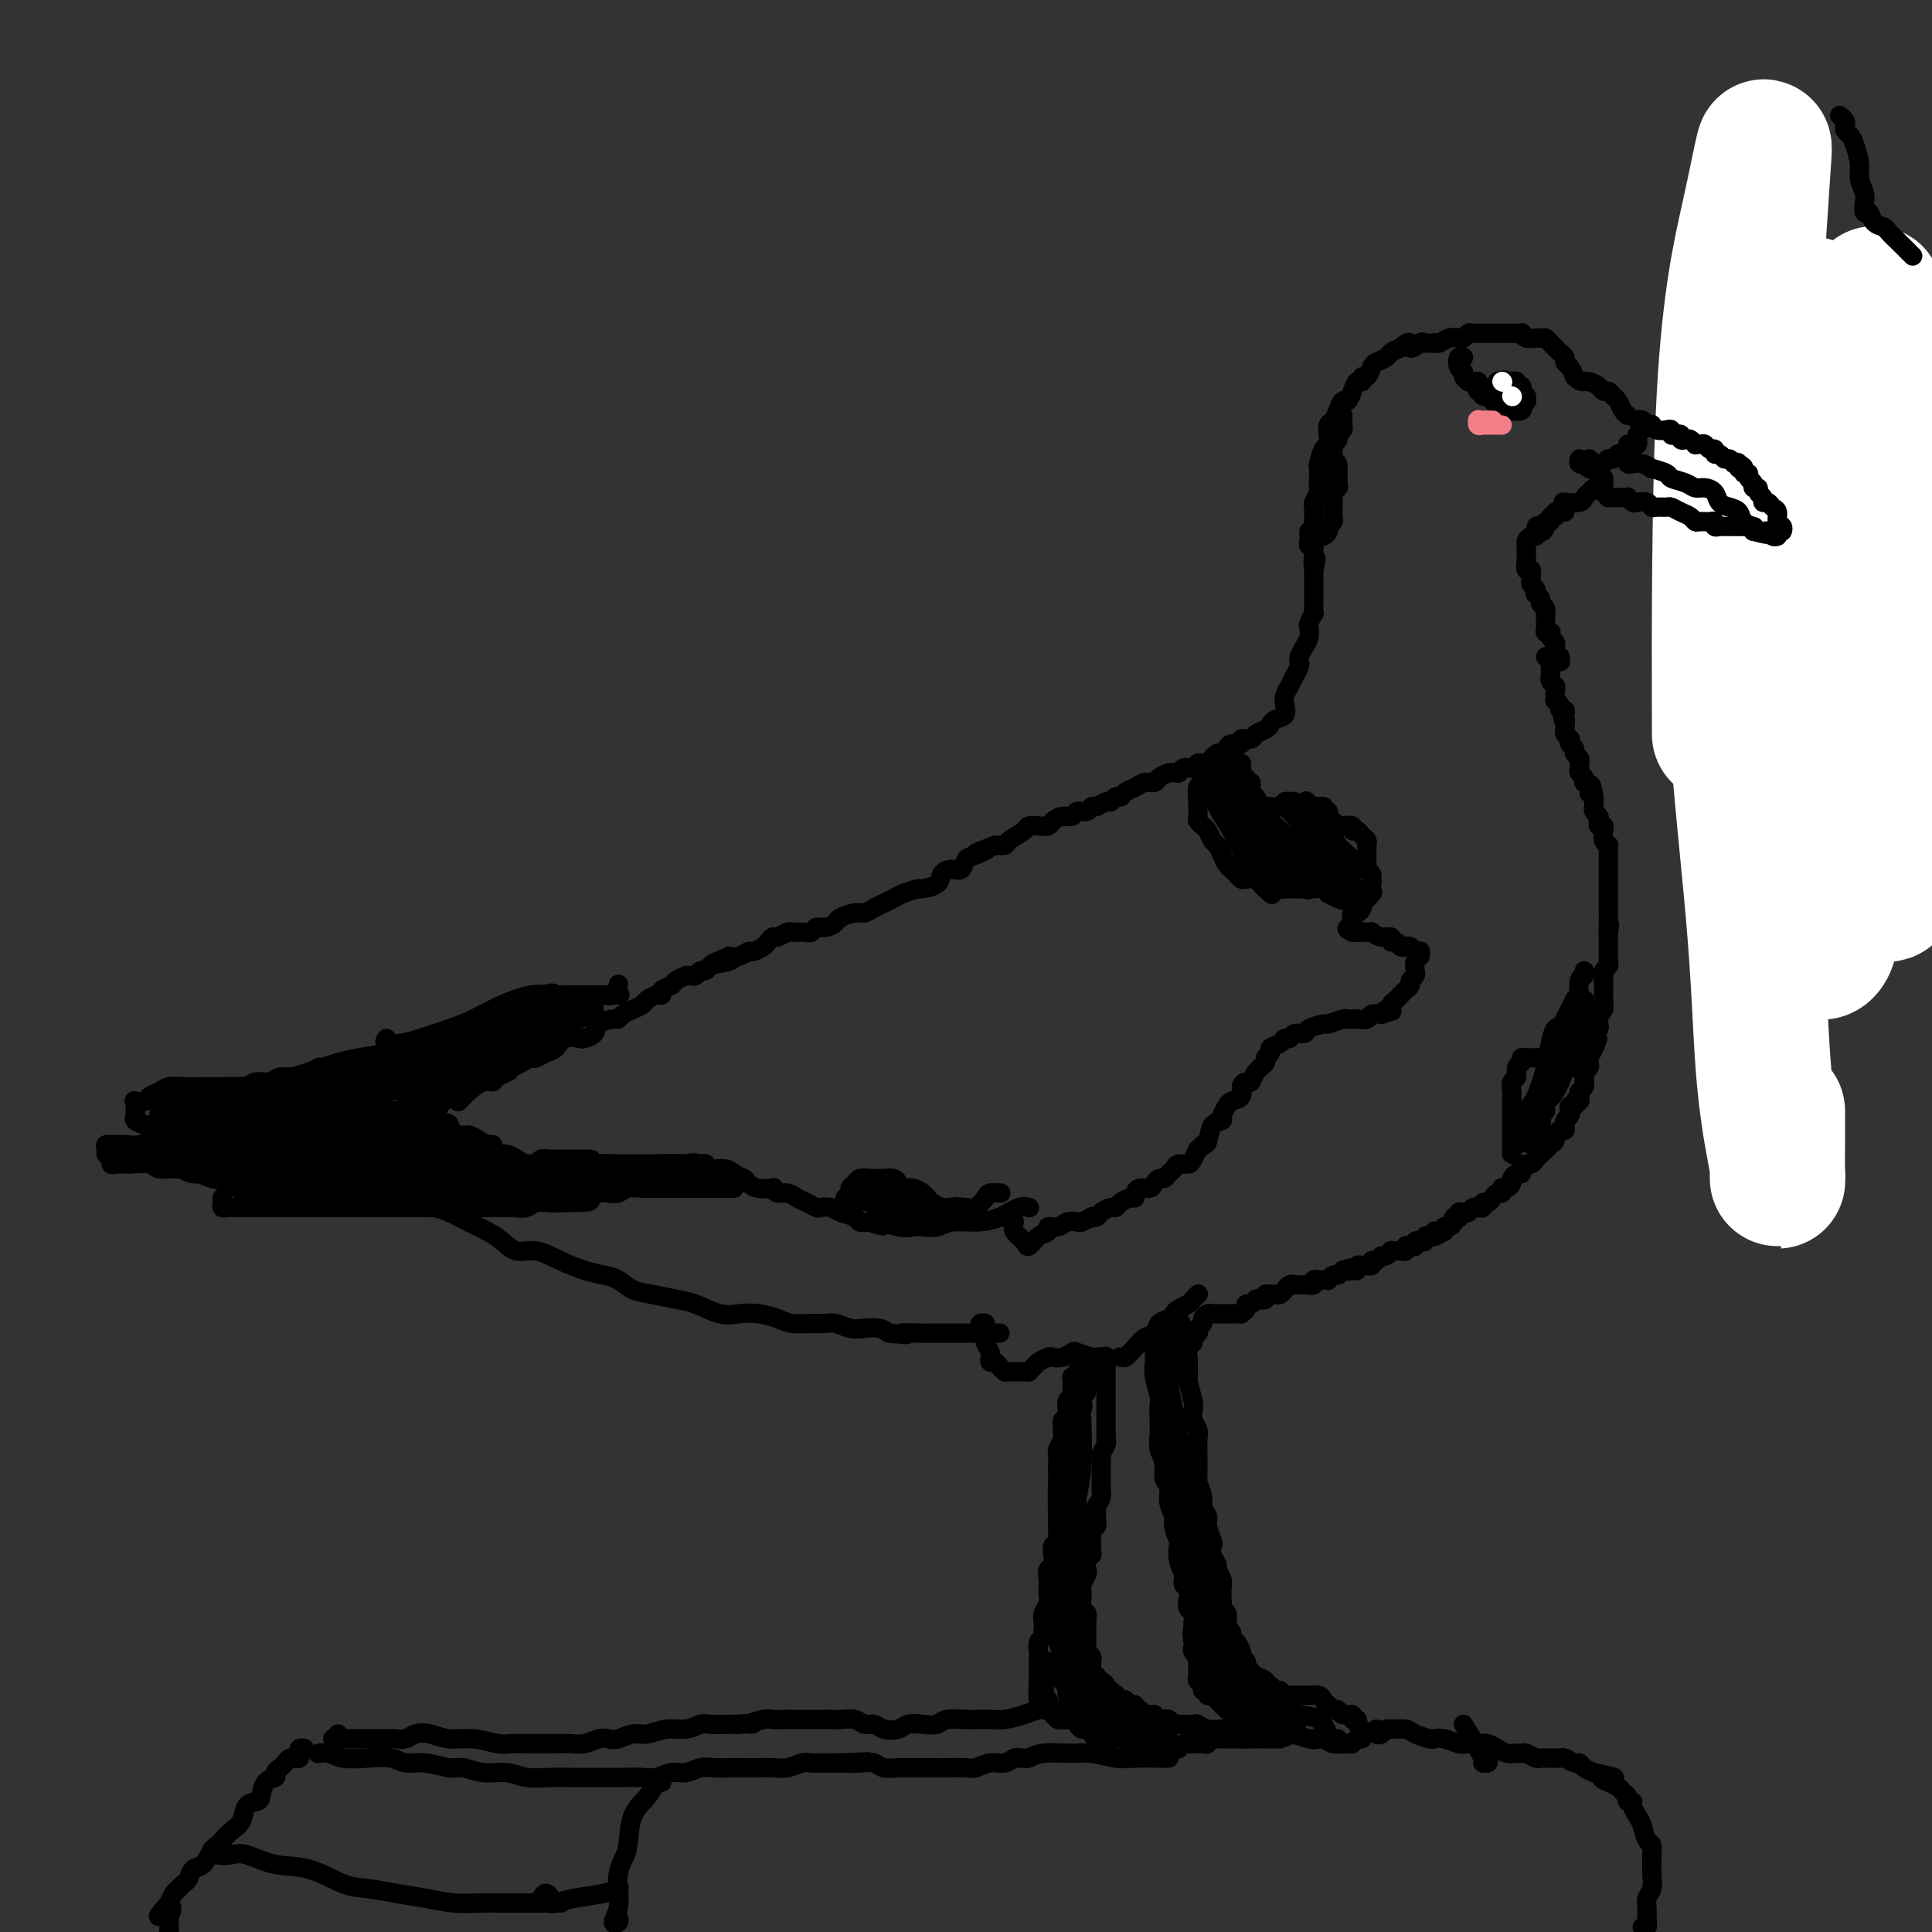 <svg viewBox='0 0 400 400' version='1.1' xmlns='http://www.w3.org/2000/svg' xmlns:xlink='http://www.w3.org/1999/xlink'><rect x="0" y="0" width="400" height="400" fill="#333333" stroke="none"/><g fill='none' stroke='#000000' stroke-width='6' stroke-linecap='round' stroke-linejoin='round'><path d='M398,104c0.425,-0.698 0.850,-1.396 1,-1c0.150,0.396 0.026,1.885 0,4c-0.026,2.115 0.046,4.855 0,7c-0.046,2.145 -0.208,3.696 0,5c0.208,1.304 0.788,2.361 1,2c0.212,-0.361 0.057,-2.139 0,-3c-0.057,-0.861 -0.015,-0.803 0,-1c0.015,-0.197 0.005,-0.649 0,-1c-0.005,-0.351 -0.004,-0.602 0,-1c0.004,-0.398 0.011,-0.942 0,-1c-0.011,-0.058 -0.042,0.372 0,0c0.042,-0.372 0.156,-1.546 0,-2c-0.156,-0.454 -0.580,-0.189 -1,0c-0.420,0.189 -0.834,0.300 -1,0c-0.166,-0.300 -0.083,-1.012 0,-1c0.083,0.012 0.166,0.746 0,1c-0.166,0.254 -0.581,0.027 -1,0c-0.419,-0.027 -0.844,0.147 -1,0c-0.156,-0.147 -0.045,-0.613 0,-1c0.045,-0.387 0.022,-0.693 0,-1'/></g>
<g fill='none' stroke='#000000' stroke-width='4' stroke-linecap='round' stroke-linejoin='round'><path d='M362,158c-0.004,0.703 -0.008,1.407 0,2c0.008,0.593 0.029,1.076 0,2c-0.029,0.924 -0.109,2.288 0,1c0.109,-1.288 0.408,-5.229 1,1c0.592,6.229 1.478,22.629 1,3c-0.478,-19.629 -2.318,-75.286 -3,-96c-0.682,-20.714 -0.204,-6.485 0,-1c0.204,5.485 0.136,2.225 0,0c-0.136,-2.225 -0.340,-3.415 0,-1c0.340,2.415 1.225,8.434 1,0c-0.225,-8.434 -1.559,-31.322 0,-1c1.559,30.322 6.013,113.855 6,108c-0.013,-5.855 -4.491,-101.097 -5,-109c-0.509,-7.903 2.951,71.532 5,112c2.049,40.468 2.688,41.970 1,1c-1.688,-40.970 -5.703,-124.412 -5,-114c0.703,10.412 6.125,114.677 6,114c-0.125,-0.677 -5.796,-106.295 -6,-114c-0.204,-7.705 5.061,82.502 7,116c1.939,33.498 0.554,10.285 0,1c-0.554,-9.285 -0.277,-4.643 0,0'/></g>
<g fill='none' stroke='#FFFFFF' stroke-width='28' stroke-linecap='round' stroke-linejoin='round'><path d='M378,183c-0.412,-0.272 -0.824,-0.545 -1,-1c-0.176,-0.455 -0.116,-1.093 1,-2c1.116,-0.907 3.288,-2.083 5,-3c1.712,-0.917 2.966,-1.574 4,-1c1.034,0.574 1.850,2.381 2,4c0.150,1.619 -0.365,3.052 0,4c0.365,0.948 1.611,1.412 2,1c0.389,-0.412 -0.078,-1.701 0,-4c0.078,-2.299 0.700,-5.608 1,-10c0.300,-4.392 0.276,-9.868 -1,-16c-1.276,-6.132 -3.805,-12.920 -5,-17c-1.195,-4.080 -1.056,-5.451 -1,-6c0.056,-0.549 0.028,-0.274 0,0'/><path d='M380,115c-0.897,-2.860 -1.795,-5.720 -3,-10c-1.205,-4.280 -2.718,-9.981 -4,-14c-1.282,-4.019 -2.333,-6.357 -3,-9c-0.667,-2.643 -0.948,-5.592 -1,-8c-0.052,-2.408 0.126,-4.274 0,-6c-0.126,-1.726 -0.557,-3.310 -1,-4c-0.443,-0.690 -0.899,-0.485 -2,0c-1.101,0.485 -2.845,1.249 -4,3c-1.155,1.751 -1.719,4.489 -2,10c-0.281,5.511 -0.280,13.794 1,24c1.280,10.206 3.838,22.335 7,36c3.162,13.665 6.927,28.867 9,39c2.073,10.133 2.454,15.197 2,18c-0.454,2.803 -1.742,3.344 -2,3c-0.258,-0.344 0.516,-1.573 0,-4c-0.516,-2.427 -2.321,-6.054 -4,-11c-1.679,-4.946 -3.234,-11.212 -5,-21c-1.766,-9.788 -3.745,-23.097 -5,-33c-1.255,-9.903 -1.787,-16.401 -2,-19c-0.213,-2.599 -0.106,-1.300 0,0'/><path d='M364,50c0.370,-5.628 0.740,-11.256 1,-15c0.260,-3.744 0.409,-5.606 0,-4c-0.409,1.606 -1.378,6.678 -3,14c-1.622,7.322 -3.898,16.894 -5,37c-1.102,20.106 -1.029,50.744 -1,63c0.029,12.256 0.015,6.128 0,0'/><path d='M368,230c0.004,1.059 0.009,2.118 0,5c-0.009,2.882 -0.030,7.586 0,9c0.030,1.414 0.111,-0.462 0,-2c-0.111,-1.538 -0.415,-2.738 -1,-6c-0.585,-3.262 -1.452,-8.586 -2,-16c-0.548,-7.414 -0.778,-16.916 -2,-31c-1.222,-14.084 -3.435,-32.748 -4,-49c-0.565,-16.252 0.517,-30.092 2,-41c1.483,-10.908 3.366,-18.885 5,-24c1.634,-5.115 3.019,-7.368 4,-9c0.981,-1.632 1.559,-2.644 3,-3c1.441,-0.356 3.747,-0.058 6,3c2.253,3.058 4.453,8.874 7,18c2.547,9.126 5.440,21.560 7,32c1.560,10.440 1.788,18.885 2,26c0.212,7.115 0.409,12.902 0,16c-0.409,3.098 -1.422,3.509 -2,4c-0.578,0.491 -0.720,1.063 -1,0c-0.280,-1.063 -0.698,-3.762 -1,-8c-0.302,-4.238 -0.488,-10.017 -1,-17c-0.512,-6.983 -1.350,-15.170 -2,-24c-0.650,-8.830 -1.113,-18.303 -1,-26c0.113,-7.697 0.801,-13.617 1,-18c0.199,-4.383 -0.090,-7.230 0,-8c0.090,-0.770 0.560,0.536 1,8c0.440,7.464 0.849,21.087 1,29c0.151,7.913 0.043,10.118 0,11c-0.043,0.882 -0.022,0.441 0,0'/><path d='M391,131c0.198,0.642 0.395,1.283 1,7c0.605,5.717 1.617,16.508 2,22c0.383,5.492 0.138,5.683 0,6c-0.138,0.317 -0.170,0.759 0,-1c0.170,-1.759 0.540,-5.719 1,-12c0.460,-6.281 1.008,-14.883 2,-27c0.992,-12.117 2.426,-27.748 3,-34c0.574,-6.252 0.287,-3.126 0,0'/></g>
<g fill='none' stroke='#000000' stroke-width='4' stroke-linecap='round' stroke-linejoin='round'><path d='M323,136c0.113,0.542 0.226,1.085 0,1c-0.226,-0.085 -0.792,-0.796 -1,-1c-0.208,-0.204 -0.060,0.100 0,0c0.060,-0.100 0.030,-0.605 0,-1c-0.030,-0.395 -0.060,-0.680 0,-1c0.060,-0.320 0.208,-0.673 0,-1c-0.208,-0.327 -0.774,-0.626 -1,-1c-0.226,-0.374 -0.113,-0.821 0,-1c0.113,-0.179 0.226,-0.089 0,0c-0.226,0.089 -0.793,0.178 -1,0c-0.207,-0.178 -0.056,-0.621 0,-1c0.056,-0.379 0.016,-0.693 0,-1c-0.016,-0.307 -0.007,-0.607 0,-1c0.007,-0.393 0.012,-0.878 0,-1c-0.012,-0.122 -0.042,0.121 0,0c0.042,-0.121 0.155,-0.606 0,-1c-0.155,-0.394 -0.577,-0.697 -1,-1'/><path d='M319,125c-0.559,-1.864 0.042,-1.024 0,-1c-0.042,0.024 -0.729,-0.767 -1,-1c-0.271,-0.233 -0.125,0.093 0,0c0.125,-0.093 0.231,-0.603 0,-1c-0.231,-0.397 -0.798,-0.679 -1,-1c-0.202,-0.321 -0.040,-0.681 0,-1c0.040,-0.319 -0.042,-0.596 0,-1c0.042,-0.404 0.207,-0.935 0,-1c-0.207,-0.065 -0.788,0.337 -1,0c-0.212,-0.337 -0.057,-1.414 0,-2c0.057,-0.586 0.014,-0.682 0,-1c-0.014,-0.318 -0.001,-0.860 0,-1c0.001,-0.140 -0.010,0.121 0,0c0.010,-0.121 0.041,-0.624 0,-1c-0.041,-0.376 -0.155,-0.627 0,-1c0.155,-0.373 0.580,-0.870 1,-1c0.420,-0.130 0.834,0.106 1,0c0.166,-0.106 0.083,-0.553 0,-1'/><path d='M318,110c0.011,-2.261 0.538,-0.414 1,0c0.462,0.414 0.860,-0.606 1,-1c0.140,-0.394 0.022,-0.162 0,0c-0.022,0.162 0.051,0.255 0,0c-0.051,-0.255 -0.225,-0.857 0,-1c0.225,-0.143 0.848,0.172 1,0c0.152,-0.172 -0.166,-0.831 0,-1c0.166,-0.169 0.815,0.151 1,0c0.185,-0.151 -0.095,-0.772 0,-1c0.095,-0.228 0.564,-0.061 1,0c0.436,0.061 0.839,0.018 1,0c0.161,-0.018 0.081,-0.009 0,0'/><path d='M327,95c-0.120,0.414 -0.240,0.828 0,1c0.240,0.172 0.839,0.101 1,0c0.161,-0.101 -0.116,-0.233 0,0c0.116,0.233 0.623,0.832 1,1c0.377,0.168 0.623,-0.096 1,0c0.377,0.096 0.887,0.551 1,1c0.113,0.449 -0.169,0.891 0,1c0.169,0.109 0.788,-0.115 1,0c0.212,0.115 0.015,0.570 0,1c-0.015,0.430 0.150,0.836 0,1c-0.150,0.164 -0.615,0.086 -1,0c-0.385,-0.086 -0.689,-0.181 -1,0c-0.311,0.181 -0.630,0.637 -1,1c-0.370,0.363 -0.790,0.633 -1,1c-0.210,0.367 -0.210,0.829 -1,1c-0.790,0.171 -2.368,0.049 -3,0c-0.632,-0.049 -0.316,-0.024 0,0'/><path d='M329,95c-0.089,0.420 -0.179,0.841 0,1c0.179,0.159 0.625,0.058 1,0c0.375,-0.058 0.678,-0.072 1,0c0.322,0.072 0.663,0.230 1,0c0.337,-0.230 0.669,-0.849 1,-1c0.331,-0.151 0.662,0.166 1,0c0.338,-0.166 0.682,-0.815 1,-1c0.318,-0.185 0.611,0.095 1,0c0.389,-0.095 0.875,-0.564 1,-1c0.125,-0.436 -0.111,-0.838 0,-1c0.111,-0.162 0.569,-0.085 1,0c0.431,0.085 0.833,0.178 1,0c0.167,-0.178 0.097,-0.626 0,-1c-0.097,-0.374 -0.222,-0.675 0,-1c0.222,-0.325 0.792,-0.675 1,-1c0.208,-0.325 0.056,-0.626 0,-1c-0.056,-0.374 -0.016,-0.821 0,-1c0.016,-0.179 0.008,-0.089 0,0'/><path d='M339,87c0.341,-0.111 0.682,-0.222 1,0c0.318,0.222 0.614,0.778 1,1c0.386,0.222 0.864,0.111 1,0c0.136,-0.111 -0.069,-0.222 0,0c0.069,0.222 0.414,0.778 1,1c0.586,0.222 1.415,0.111 2,0c0.585,-0.111 0.926,-0.222 1,0c0.074,0.222 -0.121,0.778 0,1c0.121,0.222 0.557,0.111 1,0c0.443,-0.111 0.893,-0.222 1,0c0.107,0.222 -0.130,0.777 0,1c0.130,0.223 0.626,0.112 1,0c0.374,-0.112 0.625,-0.227 1,0c0.375,0.227 0.874,0.797 1,1c0.126,0.203 -0.120,0.039 0,0c0.120,-0.039 0.606,0.046 1,0c0.394,-0.046 0.697,-0.224 1,0c0.303,0.224 0.606,0.849 1,1c0.394,0.151 0.879,-0.170 1,0c0.121,0.170 -0.122,0.833 0,1c0.122,0.167 0.610,-0.161 1,0c0.390,0.161 0.682,0.813 1,1c0.318,0.187 0.662,-0.089 1,0c0.338,0.089 0.669,0.545 1,1'/><path d='M359,96c3.316,1.410 1.605,0.434 1,0c-0.605,-0.434 -0.106,-0.327 0,0c0.106,0.327 -0.183,0.875 0,1c0.183,0.125 0.838,-0.174 1,0c0.162,0.174 -0.168,0.821 0,1c0.168,0.179 0.834,-0.111 1,0c0.166,0.111 -0.167,0.621 0,1c0.167,0.379 0.833,0.626 1,1c0.167,0.374 -0.166,0.875 0,1c0.166,0.125 0.832,-0.125 1,0c0.168,0.125 -0.163,0.625 0,1c0.163,0.375 0.818,0.624 1,1c0.182,0.376 -0.110,0.878 0,1c0.110,0.122 0.622,-0.136 1,0c0.378,0.136 0.623,0.667 1,1c0.377,0.333 0.885,0.468 1,1c0.115,0.532 -0.165,1.462 0,2c0.165,0.538 0.775,0.683 1,1c0.225,0.317 0.064,0.805 0,1c-0.064,0.195 -0.032,0.098 0,0'/><path d='M332,102c0.446,0.423 0.893,0.845 1,1c0.107,0.155 -0.125,0.042 0,0c0.125,-0.042 0.607,-0.012 1,0c0.393,0.012 0.697,0.007 1,0c0.303,-0.007 0.605,-0.016 1,0c0.395,0.016 0.883,0.056 1,0c0.117,-0.056 -0.137,-0.207 0,0c0.137,0.207 0.666,0.773 1,1c0.334,0.227 0.475,0.113 1,0c0.525,-0.113 1.435,-0.227 2,0c0.565,0.227 0.784,0.796 1,1c0.216,0.204 0.429,0.043 1,0c0.571,-0.043 1.501,0.031 2,0c0.499,-0.031 0.566,-0.166 1,0c0.434,0.166 1.233,0.633 2,1c0.767,0.367 1.502,0.633 2,1c0.498,0.367 0.760,0.834 1,1c0.240,0.166 0.460,0.030 1,0c0.540,-0.030 1.401,0.044 2,0c0.599,-0.044 0.938,-0.208 1,0c0.062,0.208 -0.151,0.788 0,1c0.151,0.212 0.667,0.057 1,0c0.333,-0.057 0.485,-0.015 1,0c0.515,0.015 1.395,0.003 2,0c0.605,-0.003 0.936,0.002 1,0c0.064,-0.002 -0.137,-0.011 0,0c0.137,0.011 0.614,0.041 1,0c0.386,-0.041 0.682,-0.155 1,0c0.318,0.155 0.659,0.577 1,1'/><path d='M363,110c4.975,1.233 1.911,0.316 1,0c-0.911,-0.316 0.330,-0.032 1,0c0.670,0.032 0.767,-0.187 1,0c0.233,0.187 0.601,0.781 1,1c0.399,0.219 0.828,0.063 1,0c0.172,-0.063 0.086,-0.031 0,0'/><path d='M337,95c-0.071,0.414 -0.141,0.828 0,1c0.141,0.172 0.494,0.102 1,0c0.506,-0.102 1.166,-0.234 2,0c0.834,0.234 1.841,0.836 2,1c0.159,0.164 -0.529,-0.110 0,0c0.529,0.110 2.277,0.603 3,1c0.723,0.397 0.421,0.697 1,1c0.579,0.303 2.038,0.610 3,1c0.962,0.390 1.426,0.864 2,1c0.574,0.136 1.257,-0.067 2,0c0.743,0.067 1.546,0.403 2,1c0.454,0.597 0.560,1.456 1,2c0.440,0.544 1.215,0.773 2,1c0.785,0.227 1.582,0.453 2,1c0.418,0.547 0.459,1.417 1,2c0.541,0.583 1.583,0.881 2,1c0.417,0.119 0.208,0.060 0,0'/><path d='M311,82c-0.000,-0.400 -0.001,-0.801 0,-1c0.001,-0.199 0.003,-0.197 0,0c-0.003,0.197 -0.012,0.589 0,1c0.012,0.411 0.044,0.842 0,1c-0.044,0.158 -0.166,0.042 0,0c0.166,-0.042 0.619,-0.012 1,0c0.381,0.012 0.691,0.004 1,0c0.309,-0.004 0.619,-0.004 1,0c0.381,0.004 0.834,0.011 1,0c0.166,-0.011 0.045,-0.042 0,0c-0.045,0.042 -0.013,0.155 0,0c0.013,-0.155 0.006,-0.577 0,-1'/><path d='M315,82c0.668,-0.015 0.338,-0.053 0,0c-0.338,0.053 -0.683,0.195 -1,0c-0.317,-0.195 -0.605,-0.728 -1,-1c-0.395,-0.272 -0.898,-0.283 -1,0c-0.102,0.283 0.197,0.860 0,1c-0.197,0.140 -0.891,-0.159 -1,0c-0.109,0.159 0.367,0.774 1,1c0.633,0.226 1.423,0.062 2,0c0.577,-0.062 0.940,-0.021 1,0c0.060,0.021 -0.184,0.021 0,0c0.184,-0.021 0.796,-0.062 1,0c0.204,0.062 -0.001,0.227 0,0c0.001,-0.227 0.206,-0.847 0,-1c-0.206,-0.153 -0.825,0.159 -1,0c-0.175,-0.159 0.093,-0.789 0,-1c-0.093,-0.211 -0.547,-0.001 -1,0c-0.453,0.001 -0.905,-0.206 -1,0c-0.095,0.206 0.167,0.825 0,1c-0.167,0.175 -0.762,-0.093 -1,0c-0.238,0.093 -0.119,0.546 0,1'/><path d='M312,83c-0.690,0.156 -0.914,0.046 -1,0c-0.086,-0.046 -0.034,-0.027 0,0c0.034,0.027 0.050,0.061 0,0c-0.050,-0.061 -0.167,-0.216 0,0c0.167,0.216 0.619,0.805 1,1c0.381,0.195 0.691,-0.004 1,0c0.309,0.004 0.616,0.211 1,0c0.384,-0.211 0.846,-0.841 1,-1c0.154,-0.159 -0.000,0.154 0,0c0.000,-0.154 0.154,-0.773 0,-1c-0.154,-0.227 -0.616,-0.062 -1,0c-0.384,0.062 -0.691,0.021 -1,0c-0.309,-0.021 -0.621,-0.021 -1,0c-0.379,0.021 -0.827,0.062 -1,0c-0.173,-0.062 -0.072,-0.227 0,0c0.072,0.227 0.114,0.846 0,1c-0.114,0.154 -0.385,-0.159 0,0c0.385,0.159 1.424,0.788 2,1c0.576,0.212 0.687,0.005 1,0c0.313,-0.005 0.827,0.191 1,0c0.173,-0.191 0.005,-0.769 0,-1c-0.005,-0.231 0.153,-0.114 0,0c-0.153,0.114 -0.618,0.227 -1,0c-0.382,-0.227 -0.680,-0.792 -1,-1c-0.320,-0.208 -0.663,-0.059 -1,0c-0.337,0.059 -0.669,0.030 -1,0'/><path d='M311,82c-0.679,0.071 -0.375,0.750 0,1c0.375,0.250 0.821,0.071 1,0c0.179,-0.071 0.089,-0.036 0,0'/><path d='M308,81c-0.453,0.542 -0.906,1.084 -1,1c-0.094,-0.084 0.171,-0.793 0,-1c-0.171,-0.207 -0.778,0.089 -1,0c-0.222,-0.089 -0.060,-0.562 0,-1c0.060,-0.438 0.017,-0.839 0,-1c-0.017,-0.161 -0.009,-0.080 0,0'/><path d='M396,53c-0.325,-0.325 -0.649,-0.651 -1,-1c-0.351,-0.349 -0.728,-0.722 -1,-1c-0.272,-0.278 -0.440,-0.461 -1,-1c-0.560,-0.539 -1.513,-1.435 -2,-2c-0.487,-0.565 -0.509,-0.799 -1,-1c-0.491,-0.201 -1.451,-0.371 -2,-1c-0.549,-0.629 -0.687,-1.719 -1,-2c-0.313,-0.281 -0.801,0.246 -1,0c-0.199,-0.246 -0.109,-1.267 0,-2c0.109,-0.733 0.237,-1.180 0,-2c-0.237,-0.820 -0.838,-2.012 -1,-3c-0.162,-0.988 0.114,-1.770 0,-3c-0.114,-1.230 -0.618,-2.907 -1,-4c-0.382,-1.093 -0.642,-1.603 -1,-2c-0.358,-0.397 -0.814,-0.681 -1,-1c-0.186,-0.319 -0.101,-0.673 0,-1c0.101,-0.327 0.220,-0.626 0,-1c-0.220,-0.374 -0.777,-0.821 -1,-1c-0.223,-0.179 -0.111,-0.089 0,0'/></g>
<g fill='none' stroke='#FFFFFF' stroke-width='4' stroke-linecap='round' stroke-linejoin='round'><path d='M311,80c0.000,0.000 0.100,0.100 0.1,0.1'/><path d='M314,81c0.000,0.000 0.100,0.100 0.1,0.1'/></g>
<g fill='none' stroke='#000000' stroke-width='4' stroke-linecap='round' stroke-linejoin='round'><path d='M312,82c-0.421,0.121 -0.842,0.243 -1,0c-0.158,-0.243 -0.053,-0.850 0,-1c0.053,-0.150 0.053,0.159 0,0c-0.053,-0.159 -0.158,-0.785 0,-1c0.158,-0.215 0.581,-0.019 1,0c0.419,0.019 0.834,-0.137 1,0c0.166,0.137 0.083,0.569 0,1'/><path d='M313,81c0.320,-0.143 0.619,-0.000 1,0c0.381,0.000 0.844,-0.143 1,0c0.156,0.143 0.003,0.571 0,1c-0.003,0.429 0.142,0.858 0,1c-0.142,0.142 -0.571,-0.004 -1,0c-0.429,0.004 -0.858,0.159 -1,0c-0.142,-0.159 0.003,-0.630 0,-1c-0.003,-0.370 -0.155,-0.638 0,-1c0.155,-0.362 0.616,-0.818 1,-1c0.384,-0.182 0.692,-0.091 1,0'/><path d='M315,80c0.000,-0.281 0.001,0.517 0,1c-0.001,0.483 -0.003,0.650 0,1c0.003,0.350 0.012,0.883 0,1c-0.012,0.117 -0.046,-0.182 0,0c0.046,0.182 0.170,0.844 0,1c-0.170,0.156 -0.634,-0.193 -1,0c-0.366,0.193 -0.634,0.928 -1,1c-0.366,0.072 -0.829,-0.519 -1,-1c-0.171,-0.481 -0.049,-0.852 0,-1c0.049,-0.148 0.024,-0.074 0,0'/><path d='M312,83c-0.695,0.507 -0.933,0.276 -1,0c-0.067,-0.276 0.037,-0.596 0,-1c-0.037,-0.404 -0.216,-0.890 0,-1c0.216,-0.110 0.827,0.157 1,0c0.173,-0.157 -0.094,-0.737 0,-1c0.094,-0.263 0.547,-0.210 1,0c0.453,0.210 0.906,0.577 1,1c0.094,0.423 -0.170,0.902 0,1c0.170,0.098 0.775,-0.184 1,0c0.225,0.184 0.071,0.834 0,1c-0.071,0.166 -0.060,-0.151 0,0c0.060,0.151 0.170,0.772 0,1c-0.170,0.228 -0.620,0.065 -1,0c-0.380,-0.065 -0.690,-0.033 -1,0'/><path d='M313,84c-0.011,0.603 -0.539,0.110 -1,0c-0.461,-0.110 -0.856,0.164 -1,0c-0.144,-0.164 -0.039,-0.766 0,-1c0.039,-0.234 0.011,-0.100 0,0c-0.011,0.100 -0.004,0.167 0,0c0.004,-0.167 0.004,-0.567 0,-1c-0.004,-0.433 -0.011,-0.900 0,-1c0.011,-0.100 0.042,0.165 0,0c-0.042,-0.165 -0.155,-0.762 0,-1c0.155,-0.238 0.577,-0.119 1,0'/><path d='M312,80c0.007,-0.601 0.524,-0.105 1,0c0.476,0.105 0.912,-0.183 1,0c0.088,0.183 -0.173,0.837 0,1c0.173,0.163 0.778,-0.167 1,0c0.222,0.167 0.060,0.829 0,1c-0.060,0.171 -0.019,-0.150 0,0c0.019,0.150 0.016,0.772 0,1c-0.016,0.228 -0.046,0.061 0,0c0.046,-0.061 0.166,-0.016 0,0c-0.166,0.016 -0.619,0.004 -1,0c-0.381,-0.004 -0.691,-0.001 -1,0c-0.309,0.001 -0.619,0.000 -1,0c-0.381,-0.000 -0.833,-0.000 -1,0c-0.167,0.000 -0.048,0.000 0,0c0.048,-0.000 0.024,-0.000 0,0'/><path d='M311,83c-0.562,0.065 0.031,-0.771 0,-1c-0.031,-0.229 -0.688,0.150 -1,0c-0.312,-0.150 -0.281,-0.828 0,-1c0.281,-0.172 0.811,0.163 1,0c0.189,-0.163 0.036,-0.825 0,-1c-0.036,-0.175 0.046,0.135 0,0c-0.046,-0.135 -0.220,-0.717 0,-1c0.220,-0.283 0.833,-0.269 1,0c0.167,0.269 -0.113,0.793 0,1c0.113,0.207 0.619,0.098 1,0c0.381,-0.098 0.639,-0.184 1,0c0.361,0.184 0.826,0.638 1,1c0.174,0.362 0.057,0.633 0,1c-0.057,0.367 -0.054,0.830 0,1c0.054,0.170 0.158,0.049 0,0c-0.158,-0.049 -0.579,-0.024 -1,0'/><path d='M314,83c0.281,0.464 -0.517,0.124 -1,0c-0.483,-0.124 -0.651,-0.033 -1,0c-0.349,0.033 -0.878,0.006 -1,0c-0.122,-0.006 0.162,0.009 0,0c-0.162,-0.009 -0.772,-0.040 -1,0c-0.228,0.040 -0.075,0.152 0,0c0.075,-0.152 0.072,-0.566 0,-1c-0.072,-0.434 -0.212,-0.886 0,-1c0.212,-0.114 0.775,0.110 1,0c0.225,-0.110 0.113,-0.555 0,-1'/><path d='M311,80c-0.507,-0.453 -0.276,-0.084 0,0c0.276,0.084 0.596,-0.117 1,0c0.404,0.117 0.893,0.552 1,1c0.107,0.448 -0.166,0.909 0,1c0.166,0.091 0.773,-0.187 1,0c0.227,0.187 0.076,0.838 0,1c-0.076,0.162 -0.076,-0.167 0,0c0.076,0.167 0.227,0.830 0,1c-0.227,0.170 -0.831,-0.153 -1,0c-0.169,0.153 0.098,0.784 0,1c-0.098,0.216 -0.562,0.019 -1,0c-0.438,-0.019 -0.849,0.139 -1,0c-0.151,-0.139 -0.041,-0.576 0,-1c0.041,-0.424 0.012,-0.835 0,-1c-0.012,-0.165 -0.006,-0.082 0,0'/><path d='M311,83c-0.308,-0.471 -0.080,-0.648 0,-1c0.080,-0.352 0.010,-0.879 0,-1c-0.010,-0.121 0.040,0.163 0,0c-0.040,-0.163 -0.169,-0.773 0,-1c0.169,-0.227 0.635,-0.072 1,0c0.365,0.072 0.630,0.062 1,0c0.370,-0.062 0.846,-0.174 1,0c0.154,0.174 -0.014,0.635 0,1c0.014,0.365 0.210,0.634 0,1c-0.210,0.366 -0.826,0.830 -1,1c-0.174,0.170 0.094,0.045 0,0c-0.094,-0.045 -0.551,-0.012 -1,0c-0.449,0.012 -0.890,0.003 -1,0c-0.110,-0.003 0.111,-0.001 0,0c-0.111,0.001 -0.556,0.000 -1,0'/><path d='M310,83c-0.846,0.451 -0.960,0.078 -1,0c-0.040,-0.078 -0.007,0.138 0,0c0.007,-0.138 -0.013,-0.629 0,-1c0.013,-0.371 0.060,-0.621 0,-1c-0.060,-0.379 -0.226,-0.886 0,-1c0.226,-0.114 0.844,0.165 1,0c0.156,-0.165 -0.150,-0.775 0,-1c0.150,-0.225 0.757,-0.064 1,0c0.243,0.064 0.121,0.032 0,0'/><path d='M311,79c0.338,-0.623 0.683,-0.182 1,0c0.317,0.182 0.607,0.104 1,0c0.393,-0.104 0.890,-0.236 1,0c0.110,0.236 -0.167,0.838 0,1c0.167,0.162 0.778,-0.115 1,0c0.222,0.115 0.057,0.623 0,1c-0.057,0.377 -0.004,0.623 0,1c0.004,0.377 -0.040,0.886 0,1c0.040,0.114 0.166,-0.165 0,0c-0.166,0.165 -0.622,0.776 -1,1c-0.378,0.224 -0.679,0.060 -1,0c-0.321,-0.060 -0.663,-0.017 -1,0c-0.337,0.017 -0.668,0.009 -1,0'/><path d='M311,84c-0.614,0.369 -0.150,0.292 0,0c0.150,-0.292 -0.013,-0.800 0,-1c0.013,-0.200 0.203,-0.091 0,0c-0.203,0.091 -0.800,0.164 -1,0c-0.200,-0.164 -0.002,-0.566 0,-1c0.002,-0.434 -0.192,-0.900 0,-1c0.192,-0.100 0.769,0.164 1,0c0.231,-0.164 0.118,-0.758 0,-1c-0.118,-0.242 -0.239,-0.131 0,0c0.239,0.131 0.838,0.283 1,0c0.162,-0.283 -0.114,-1.000 0,-1c0.114,0.000 0.619,0.717 1,1c0.381,0.283 0.638,0.131 1,0c0.362,-0.131 0.829,-0.241 1,0c0.171,0.241 0.046,0.834 0,1c-0.046,0.166 -0.013,-0.095 0,0c0.013,0.095 0.007,0.548 0,1'/><path d='M315,82c0.465,0.708 0.127,0.978 0,1c-0.127,0.022 -0.041,-0.204 0,0c0.041,0.204 0.039,0.839 0,1c-0.039,0.161 -0.113,-0.153 0,0c0.113,0.153 0.415,0.772 0,1c-0.415,0.228 -1.547,0.065 -2,0c-0.453,-0.065 -0.226,-0.033 0,0'/></g>
<g fill='none' stroke='#FFFFFF' stroke-width='4' stroke-linecap='round' stroke-linejoin='round'><path d='M311,79c0.000,0.000 0.000,0.000 0,0c0.000,0.000 0.000,0.000 0,0'/><path d='M311,79c0.000,0.000 0.100,0.100 0.1,0.1'/><path d='M313,82c0.000,0.000 0.100,0.100 0.1,0.1'/></g>
<g fill='none' stroke='#000000' stroke-width='4' stroke-linecap='round' stroke-linejoin='round'><path d='M246,284c-0.001,-0.344 -0.001,-0.687 0,-1c0.001,-0.313 0.004,-0.595 0,-1c-0.004,-0.405 -0.016,-0.935 0,-1c0.016,-0.065 0.061,0.333 0,0c-0.061,-0.333 -0.227,-1.396 0,-2c0.227,-0.604 0.846,-0.750 1,-1c0.154,-0.250 -0.156,-0.606 0,-1c0.156,-0.394 0.778,-0.827 1,-1c0.222,-0.173 0.045,-0.088 0,0c-0.045,0.088 0.044,0.177 0,0c-0.044,-0.177 -0.219,-0.622 0,-1c0.219,-0.378 0.833,-0.690 1,-1c0.167,-0.310 -0.114,-0.619 0,-1c0.114,-0.381 0.623,-0.834 1,-1c0.377,-0.166 0.622,-0.044 1,0c0.378,0.044 0.889,0.012 1,0c0.111,-0.012 -0.177,-0.003 0,0c0.177,0.003 0.821,0.001 1,0c0.179,-0.001 -0.106,-0.000 0,0c0.106,0.000 0.602,0.001 1,0c0.398,-0.001 0.699,-0.003 1,0c0.301,0.003 0.602,0.011 1,0c0.398,-0.011 0.894,-0.041 1,0c0.106,0.041 -0.179,0.152 0,0c0.179,-0.152 0.821,-0.566 1,-1c0.179,-0.434 -0.106,-0.886 0,-1c0.106,-0.114 0.602,0.110 1,0c0.398,-0.110 0.699,-0.555 1,-1'/><path d='M260,269c1.709,-0.480 0.983,-0.182 1,0c0.017,0.182 0.778,0.246 1,0c0.222,-0.246 -0.094,-0.802 0,-1c0.094,-0.198 0.599,-0.038 1,0c0.401,0.038 0.699,-0.046 1,0c0.301,0.046 0.605,0.223 1,0c0.395,-0.223 0.879,-0.844 1,-1c0.121,-0.156 -0.123,0.154 0,0c0.123,-0.154 0.611,-0.773 1,-1c0.389,-0.227 0.677,-0.061 1,0c0.323,0.061 0.679,0.017 1,0c0.321,-0.017 0.607,-0.008 1,0c0.393,0.008 0.893,0.016 1,0c0.107,-0.016 -0.179,-0.057 0,0c0.179,0.057 0.822,0.211 1,0c0.178,-0.211 -0.111,-0.788 0,-1c0.111,-0.212 0.621,-0.061 1,0c0.379,0.061 0.626,0.031 1,0c0.374,-0.031 0.874,-0.064 1,0c0.126,0.064 -0.121,0.223 0,0c0.121,-0.223 0.609,-0.829 1,-1c0.391,-0.171 0.683,0.094 1,0c0.317,-0.094 0.658,-0.547 1,-1'/><path d='M278,263c2.946,-0.929 1.310,-0.253 1,0c-0.310,0.253 0.705,0.082 1,0c0.295,-0.082 -0.128,-0.075 0,0c0.128,0.075 0.809,0.217 1,0c0.191,-0.217 -0.107,-0.794 0,-1c0.107,-0.206 0.620,-0.040 1,0c0.380,0.040 0.627,-0.046 1,0c0.373,0.046 0.873,0.224 1,0c0.127,-0.224 -0.120,-0.848 0,-1c0.120,-0.152 0.606,0.170 1,0c0.394,-0.170 0.697,-0.830 1,-1c0.303,-0.170 0.606,0.150 1,0c0.394,-0.150 0.880,-0.771 1,-1c0.120,-0.229 -0.126,-0.065 0,0c0.126,0.065 0.625,0.031 1,0c0.375,-0.031 0.626,-0.060 1,0c0.374,0.060 0.870,0.209 1,0c0.130,-0.209 -0.106,-0.774 0,-1c0.106,-0.226 0.554,-0.112 1,0c0.446,0.112 0.889,0.222 1,0c0.111,-0.222 -0.111,-0.778 0,-1c0.111,-0.222 0.556,-0.111 1,0c0.444,0.111 0.889,0.222 1,0c0.111,-0.222 -0.111,-0.778 0,-1c0.111,-0.222 0.556,-0.111 1,0'/><path d='M296,256c3.008,-1.022 1.528,-0.077 1,0c-0.528,0.077 -0.104,-0.716 0,-1c0.104,-0.284 -0.113,-0.061 0,0c0.113,0.061 0.556,-0.039 1,0c0.444,0.039 0.888,0.217 1,0c0.112,-0.217 -0.110,-0.829 0,-1c0.110,-0.171 0.552,0.099 1,0c0.448,-0.099 0.904,-0.566 1,-1c0.096,-0.434 -0.167,-0.834 0,-1c0.167,-0.166 0.763,-0.097 1,0c0.237,0.097 0.115,0.222 0,0c-0.115,-0.222 -0.223,-0.790 0,-1c0.223,-0.210 0.778,-0.060 1,0c0.222,0.060 0.111,0.030 0,0'/><path d='M303,251c0.339,0.113 0.678,0.226 1,0c0.322,-0.226 0.626,-0.792 1,-1c0.374,-0.208 0.817,-0.060 1,0c0.183,0.060 0.104,0.031 0,0c-0.104,-0.031 -0.235,-0.064 0,0c0.235,0.064 0.836,0.223 1,0c0.164,-0.223 -0.110,-0.829 0,-1c0.110,-0.171 0.604,0.094 1,0c0.396,-0.094 0.694,-0.547 1,-1c0.306,-0.453 0.621,-0.905 1,-1c0.379,-0.095 0.824,0.168 1,0c0.176,-0.168 0.085,-0.766 0,-1c-0.085,-0.234 -0.164,-0.105 0,0c0.164,0.105 0.569,0.187 1,0c0.431,-0.187 0.886,-0.643 1,-1c0.114,-0.357 -0.114,-0.617 0,-1c0.114,-0.383 0.569,-0.891 1,-1c0.431,-0.109 0.836,0.182 1,0c0.164,-0.182 0.085,-0.836 0,-1c-0.085,-0.164 -0.178,0.163 0,0c0.178,-0.163 0.625,-0.817 1,-1c0.375,-0.183 0.678,0.106 1,0c0.322,-0.106 0.664,-0.605 1,-1c0.336,-0.395 0.668,-0.684 1,-1c0.332,-0.316 0.666,-0.658 1,-1'/><path d='M320,238c2.586,-2.251 0.552,-1.378 0,-1c-0.552,0.378 0.378,0.260 1,0c0.622,-0.260 0.937,-0.662 1,-1c0.063,-0.338 -0.127,-0.612 0,-1c0.127,-0.388 0.569,-0.892 1,-1c0.431,-0.108 0.851,0.178 1,0c0.149,-0.178 0.026,-0.821 0,-1c-0.026,-0.179 0.044,0.106 0,0c-0.044,-0.106 -0.204,-0.602 0,-1c0.204,-0.398 0.772,-0.699 1,-1c0.228,-0.301 0.117,-0.602 0,-1c-0.117,-0.398 -0.241,-0.894 0,-1c0.241,-0.106 0.848,0.179 1,0c0.152,-0.179 -0.152,-0.821 0,-1c0.152,-0.179 0.759,0.106 1,0c0.241,-0.106 0.117,-0.602 0,-1c-0.117,-0.398 -0.227,-0.698 0,-1c0.227,-0.302 0.792,-0.606 1,-1c0.208,-0.394 0.060,-0.879 0,-1c-0.060,-0.121 -0.030,0.123 0,0c0.030,-0.123 0.061,-0.611 0,-1c-0.061,-0.389 -0.213,-0.677 0,-1c0.213,-0.323 0.792,-0.680 1,-1c0.208,-0.320 0.045,-0.601 0,-1c-0.045,-0.399 0.026,-0.915 0,-1c-0.026,-0.085 -0.150,0.261 0,0c0.150,-0.261 0.575,-1.131 1,-2'/><path d='M330,217c1.548,-3.411 0.419,-1.439 0,-1c-0.419,0.439 -0.126,-0.656 0,-1c0.126,-0.344 0.086,0.061 0,0c-0.086,-0.061 -0.219,-0.590 0,-1c0.219,-0.410 0.790,-0.702 1,-1c0.210,-0.298 0.060,-0.604 0,-1c-0.060,-0.396 -0.030,-0.883 0,-1c0.030,-0.117 0.061,0.136 0,0c-0.061,-0.136 -0.212,-0.663 0,-1c0.212,-0.337 0.789,-0.486 1,-1c0.211,-0.514 0.057,-1.395 0,-2c-0.057,-0.605 -0.015,-0.935 0,-1c0.015,-0.065 0.004,0.136 0,0c-0.004,-0.136 -0.001,-0.610 0,-1c0.001,-0.390 -0.001,-0.696 0,-1c0.001,-0.304 0.004,-0.606 0,-1c-0.004,-0.394 -0.015,-0.879 0,-1c0.015,-0.121 0.057,0.123 0,0c-0.057,-0.123 -0.211,-0.611 0,-1c0.211,-0.389 0.789,-0.678 1,-1c0.211,-0.322 0.057,-0.678 0,-1c-0.057,-0.322 -0.015,-0.610 0,-1c0.015,-0.390 0.004,-0.881 0,-1c-0.004,-0.119 -0.001,0.133 0,0c0.001,-0.133 0.000,-0.651 0,-1c-0.000,-0.349 -0.000,-0.528 0,-1c0.000,-0.472 0.000,-1.236 0,-2'/><path d='M333,193c0.464,-3.605 0.124,-0.618 0,0c-0.124,0.618 -0.033,-1.134 0,-2c0.033,-0.866 0.009,-0.848 0,-1c-0.009,-0.152 -0.002,-0.474 0,-1c0.002,-0.526 0.001,-1.254 0,-2c-0.001,-0.746 -0.000,-1.509 0,-2c0.000,-0.491 0.000,-0.710 0,-1c-0.000,-0.290 -0.000,-0.650 0,-1c0.000,-0.350 0.000,-0.689 0,-1c-0.000,-0.311 -0.000,-0.594 0,-1c0.000,-0.406 0.000,-0.935 0,-1c-0.000,-0.065 -0.000,0.332 0,0c0.000,-0.332 0.001,-1.395 0,-2c-0.001,-0.605 -0.004,-0.753 0,-1c0.004,-0.247 0.015,-0.595 0,-1c-0.015,-0.405 -0.056,-0.869 0,-1c0.056,-0.131 0.207,0.071 0,0c-0.207,-0.071 -0.774,-0.414 -1,-1c-0.226,-0.586 -0.112,-1.414 0,-2c0.112,-0.586 0.222,-0.930 0,-1c-0.222,-0.070 -0.778,0.135 -1,0c-0.222,-0.135 -0.112,-0.610 0,-1c0.112,-0.390 0.226,-0.696 0,-1c-0.226,-0.304 -0.793,-0.606 -1,-1c-0.207,-0.394 -0.056,-0.879 0,-1c0.056,-0.121 0.015,0.121 0,0c-0.015,-0.121 -0.004,-0.606 0,-1c0.004,-0.394 0.002,-0.697 0,-1'/><path d='M330,165c-0.707,-4.513 -0.974,-1.797 -1,-1c-0.026,0.797 0.190,-0.325 0,-1c-0.190,-0.675 -0.787,-0.902 -1,-1c-0.213,-0.098 -0.043,-0.067 0,0c0.043,0.067 -0.041,0.172 0,0c0.041,-0.172 0.207,-0.620 0,-1c-0.207,-0.380 -0.786,-0.693 -1,-1c-0.214,-0.307 -0.061,-0.607 0,-1c0.061,-0.393 0.031,-0.879 0,-1c-0.031,-0.121 -0.065,0.123 0,0c0.065,-0.123 0.227,-0.611 0,-1c-0.227,-0.389 -0.845,-0.678 -1,-1c-0.155,-0.322 0.151,-0.678 0,-1c-0.151,-0.322 -0.758,-0.611 -1,-1c-0.242,-0.389 -0.117,-0.878 0,-1c0.117,-0.122 0.227,0.122 0,0c-0.227,-0.122 -0.792,-0.610 -1,-1c-0.208,-0.390 -0.059,-0.683 0,-1c0.059,-0.317 0.030,-0.659 0,-1'/><path d='M324,150c-0.928,-2.564 -0.248,-1.476 0,-1c0.248,0.476 0.062,0.338 0,0c-0.062,-0.338 -0.002,-0.878 0,-1c0.002,-0.122 -0.056,0.174 0,0c0.056,-0.174 0.225,-0.816 0,-1c-0.225,-0.184 -0.845,0.091 -1,0c-0.155,-0.091 0.154,-0.549 0,-1c-0.154,-0.451 -0.772,-0.894 -1,-1c-0.228,-0.106 -0.065,0.127 0,0c0.065,-0.127 0.031,-0.612 0,-1c-0.031,-0.388 -0.061,-0.677 0,-1c0.061,-0.323 0.213,-0.678 0,-1c-0.213,-0.322 -0.789,-0.610 -1,-1c-0.211,-0.390 -0.055,-0.883 0,-1c0.055,-0.117 0.011,0.140 0,0c-0.011,-0.140 0.011,-0.678 0,-1c-0.011,-0.322 -0.054,-0.426 0,-1c0.054,-0.574 0.207,-1.616 0,-2c-0.207,-0.384 -0.773,-0.110 -1,0c-0.227,0.110 -0.113,0.055 0,0'/><path d='M233,281c-0.399,0.007 -0.798,0.014 -1,0c-0.202,-0.014 -0.206,-0.049 0,0c0.206,0.049 0.623,0.183 1,0c0.377,-0.183 0.716,-0.683 1,-1c0.284,-0.317 0.514,-0.452 1,-1c0.486,-0.548 1.230,-1.509 2,-2c0.770,-0.491 1.567,-0.513 2,-1c0.433,-0.487 0.501,-1.440 1,-2c0.499,-0.560 1.429,-0.727 2,-1c0.571,-0.273 0.784,-0.651 1,-1c0.216,-0.349 0.436,-0.668 1,-1c0.564,-0.332 1.471,-0.677 2,-1c0.529,-0.323 0.681,-0.626 1,-1c0.319,-0.374 0.805,-0.821 1,-1c0.195,-0.179 0.097,-0.089 0,0'/><path d='M204,274c-0.392,-0.081 -0.784,-0.162 -1,0c-0.216,0.162 -0.255,0.567 0,1c0.255,0.433 0.804,0.893 1,1c0.196,0.107 0.038,-0.139 0,0c-0.038,0.139 0.043,0.663 0,1c-0.043,0.337 -0.208,0.487 0,1c0.208,0.513 0.791,1.391 1,2c0.209,0.609 0.045,0.951 0,1c-0.045,0.049 0.030,-0.193 0,0c-0.030,0.193 -0.166,0.822 0,1c0.166,0.178 0.635,-0.096 1,0c0.365,0.096 0.626,0.562 1,1c0.374,0.438 0.859,0.850 1,1c0.141,0.150 -0.063,0.040 0,0c0.063,-0.040 0.394,-0.010 1,0c0.606,0.010 1.486,-0.000 2,0c0.514,0.000 0.661,0.011 1,0c0.339,-0.011 0.868,-0.045 1,0c0.132,0.045 -0.134,0.170 0,0c0.134,-0.170 0.668,-0.633 1,-1c0.332,-0.367 0.460,-0.638 1,-1c0.540,-0.362 1.491,-0.816 2,-1c0.509,-0.184 0.578,-0.098 1,0c0.422,0.098 1.199,0.209 2,0c0.801,-0.209 1.627,-0.736 2,-1c0.373,-0.264 0.293,-0.263 1,0c0.707,0.263 2.202,0.790 3,1c0.798,0.210 0.899,0.105 1,0'/><path d='M227,281c3.333,-0.333 1.667,-0.167 0,0'/><path d='M223,284c0.113,0.447 0.226,0.893 0,1c-0.226,0.107 -0.792,-0.126 -1,0c-0.208,0.126 -0.060,0.610 0,1c0.060,0.390 0.030,0.684 0,1c-0.030,0.316 -0.060,0.653 0,1c0.060,0.347 0.208,0.704 0,1c-0.208,0.296 -0.774,0.531 -1,1c-0.226,0.469 -0.113,1.173 0,2c0.113,0.827 0.228,1.779 0,2c-0.228,0.221 -0.797,-0.288 -1,0c-0.203,0.288 -0.040,1.373 0,2c0.040,0.627 -0.042,0.798 0,1c0.042,0.202 0.207,0.436 0,1c-0.207,0.564 -0.788,1.456 -1,2c-0.212,0.544 -0.057,0.738 0,1c0.057,0.262 0.015,0.592 0,1c-0.015,0.408 -0.004,0.893 0,1c0.004,0.107 0.001,-0.163 0,0c-0.001,0.163 -0.000,0.761 0,1c0.000,0.239 0.000,0.120 0,0'/><path d='M219,304c-0.000,0.181 -0.000,0.362 0,1c0.000,0.638 0.000,1.735 0,2c-0.000,0.265 -0.000,-0.300 0,0c0.000,0.300 0.000,1.464 0,2c-0.000,0.536 -0.000,0.442 0,1c0.000,0.558 0.001,1.768 0,2c-0.001,0.232 -0.004,-0.514 0,0c0.004,0.514 0.015,2.287 0,3c-0.015,0.713 -0.056,0.366 0,1c0.056,0.634 0.207,2.249 0,3c-0.207,0.751 -0.774,0.638 -1,1c-0.226,0.362 -0.113,1.200 0,2c0.113,0.800 0.226,1.561 0,2c-0.226,0.439 -0.792,0.554 -1,1c-0.208,0.446 -0.060,1.221 0,2c0.060,0.779 0.030,1.560 0,2c-0.030,0.440 -0.061,0.538 0,1c0.061,0.462 0.212,1.290 0,2c-0.212,0.710 -0.788,1.304 -1,2c-0.212,0.696 -0.061,1.495 0,2c0.061,0.505 0.030,0.716 0,1c-0.030,0.284 -0.061,0.639 0,1c0.061,0.361 0.212,0.727 0,1c-0.212,0.273 -0.789,0.454 -1,1c-0.211,0.546 -0.057,1.456 0,2c0.057,0.544 0.015,0.723 0,1c-0.015,0.277 -0.004,0.652 0,1c0.004,0.348 0.001,0.671 0,1c-0.001,0.329 -0.000,0.666 0,1c0.000,0.334 0.000,0.667 0,1c-0.000,0.333 -0.000,0.667 0,1'/><path d='M215,348c-0.397,7.196 0.612,3.185 1,2c0.388,-1.185 0.156,0.456 0,1c-0.156,0.544 -0.235,-0.009 0,0c0.235,0.009 0.784,0.581 1,1c0.216,0.419 0.100,0.687 0,1c-0.100,0.313 -0.185,0.672 0,1c0.185,0.328 0.641,0.624 1,1c0.359,0.376 0.621,0.832 1,1c0.379,0.168 0.875,0.048 1,0c0.125,-0.048 -0.121,-0.023 0,0c0.121,0.023 0.610,0.043 1,0c0.390,-0.043 0.683,-0.151 1,0c0.317,0.151 0.659,0.561 1,1c0.341,0.439 0.683,0.906 1,1c0.317,0.094 0.610,-0.185 1,0c0.390,0.185 0.878,0.834 1,1c0.122,0.166 -0.122,-0.152 0,0c0.122,0.152 0.610,0.773 1,1c0.390,0.227 0.682,0.061 1,0c0.318,-0.061 0.663,-0.017 1,0c0.337,0.017 0.667,0.009 1,0c0.333,-0.009 0.667,-0.017 1,0c0.333,0.017 0.663,0.061 1,0c0.337,-0.061 0.682,-0.226 1,0c0.318,0.226 0.611,0.844 1,1c0.389,0.156 0.874,-0.150 1,0c0.126,0.150 -0.107,0.757 0,1c0.107,0.243 0.553,0.121 1,0'/><path d='M236,362c2.807,0.928 1.326,0.249 1,0c-0.326,-0.249 0.504,-0.067 1,0c0.496,0.067 0.658,0.018 1,0c0.342,-0.018 0.865,-0.005 1,0c0.135,0.005 -0.118,0.001 0,0c0.118,-0.001 0.605,0.001 1,0c0.395,-0.001 0.697,-0.004 1,0c0.303,0.004 0.606,0.015 1,0c0.394,-0.015 0.879,-0.057 1,0c0.121,0.057 -0.121,0.211 0,0c0.121,-0.211 0.606,-0.789 1,-1c0.394,-0.211 0.697,-0.057 1,0c0.303,0.057 0.607,0.016 1,0c0.393,-0.016 0.875,-0.008 1,0c0.125,0.008 -0.107,0.016 0,0c0.107,-0.016 0.553,-0.057 1,0c0.447,0.057 0.894,0.211 1,0c0.106,-0.211 -0.130,-0.789 0,-1c0.130,-0.211 0.626,-0.057 1,0c0.374,0.057 0.625,0.015 1,0c0.375,-0.015 0.874,-0.004 1,0c0.126,0.004 -0.120,0.001 0,0c0.120,-0.001 0.607,-0.000 1,0c0.393,0.000 0.693,0.000 1,0c0.307,-0.000 0.621,-0.000 1,0c0.379,0.000 0.823,0.000 1,0c0.177,-0.000 0.089,-0.000 0,0'/><path d='M257,360c3.428,-0.309 1.497,-0.083 1,0c-0.497,0.083 0.440,0.022 1,0c0.560,-0.022 0.741,-0.006 1,0c0.259,0.006 0.594,0.002 1,0c0.406,-0.002 0.883,-0.000 1,0c0.117,0.000 -0.126,0.000 0,0c0.126,-0.000 0.621,-0.000 1,0c0.379,0.000 0.640,0.000 1,0c0.360,-0.000 0.817,-0.000 1,0c0.183,0.000 0.091,0.000 0,0'/><path d='M229,281c-0.000,-0.089 -0.000,-0.179 0,0c0.000,0.179 0.000,0.625 0,1c-0.000,0.375 -0.000,0.678 0,1c0.000,0.322 0.000,0.662 0,1c-0.000,0.338 -0.000,0.673 0,1c0.000,0.327 0.000,0.646 0,1c-0.000,0.354 -0.000,0.743 0,1c0.000,0.257 0.000,0.384 0,1c-0.000,0.616 -0.000,1.723 0,2c0.000,0.277 0.000,-0.276 0,0c-0.000,0.276 -0.000,1.382 0,2c0.000,0.618 0.000,0.748 0,1c-0.000,0.252 -0.000,0.627 0,1c0.000,0.373 0.001,0.743 0,1c-0.001,0.257 -0.004,0.401 0,1c0.004,0.599 0.015,1.652 0,2c-0.015,0.348 -0.057,-0.009 0,0c0.057,0.009 0.211,0.384 0,1c-0.211,0.616 -0.789,1.473 -1,2c-0.211,0.527 -0.057,0.722 0,1c0.057,0.278 0.015,0.638 0,1c-0.015,0.362 -0.004,0.727 0,1c0.004,0.273 0.002,0.454 0,1c-0.002,0.546 -0.003,1.459 0,2c0.003,0.541 0.011,0.712 0,1c-0.011,0.288 -0.041,0.693 0,1c0.041,0.307 0.155,0.516 0,1c-0.155,0.484 -0.577,1.242 -1,2'/><path d='M227,312c-0.305,4.708 -0.068,0.977 0,0c0.068,-0.977 -0.034,0.799 0,2c0.034,1.201 0.205,1.827 0,2c-0.205,0.173 -0.787,-0.108 -1,0c-0.213,0.108 -0.057,0.606 0,1c0.057,0.394 0.016,0.683 0,1c-0.016,0.317 -0.008,0.661 0,1c0.008,0.339 0.016,0.672 0,1c-0.016,0.328 -0.056,0.650 0,1c0.056,0.350 0.207,0.727 0,1c-0.207,0.273 -0.774,0.440 -1,1c-0.226,0.560 -0.113,1.512 0,2c0.113,0.488 0.227,0.511 0,1c-0.227,0.489 -0.794,1.444 -1,2c-0.206,0.556 -0.051,0.712 0,1c0.051,0.288 -0.000,0.707 0,1c0.000,0.293 0.053,0.458 0,1c-0.053,0.542 -0.210,1.459 0,2c0.210,0.541 0.788,0.704 1,1c0.212,0.296 0.057,0.723 0,1c-0.057,0.277 -0.015,0.403 0,1c0.015,0.597 0.004,1.665 0,2c-0.004,0.335 -0.001,-0.064 0,0c0.001,0.064 -0.001,0.591 0,1c0.001,0.409 0.004,0.701 0,1c-0.004,0.299 -0.015,0.605 0,1c0.015,0.395 0.056,0.879 0,1c-0.056,0.121 -0.207,-0.121 0,0c0.207,0.121 0.774,0.606 1,1c0.226,0.394 0.113,0.697 0,1'/><path d='M226,344c-0.138,5.133 0.018,1.967 0,1c-0.018,-0.967 -0.211,0.265 0,1c0.211,0.735 0.826,0.971 1,1c0.174,0.029 -0.093,-0.151 0,0c0.093,0.151 0.546,0.633 1,1c0.454,0.367 0.910,0.621 1,1c0.090,0.379 -0.186,0.885 0,1c0.186,0.115 0.834,-0.162 1,0c0.166,0.162 -0.149,0.762 0,1c0.149,0.238 0.762,0.115 1,0c0.238,-0.115 0.102,-0.223 0,0c-0.102,0.223 -0.168,0.778 0,1c0.168,0.222 0.571,0.111 1,0c0.429,-0.111 0.886,-0.222 1,0c0.114,0.222 -0.114,0.778 0,1c0.114,0.222 0.569,0.111 1,0c0.431,-0.111 0.836,-0.222 1,0c0.164,0.222 0.085,0.778 0,1c-0.085,0.222 -0.178,0.112 0,0c0.178,-0.112 0.625,-0.226 1,0c0.375,0.226 0.678,0.792 1,1c0.322,0.208 0.663,0.060 1,0c0.337,-0.060 0.668,-0.030 1,0'/><path d='M239,355c1.947,1.928 0.315,1.248 0,1c-0.315,-0.248 0.689,-0.063 1,0c0.311,0.063 -0.070,0.003 0,0c0.070,-0.003 0.593,0.052 1,0c0.407,-0.052 0.700,-0.210 1,0c0.300,0.210 0.609,0.789 1,1c0.391,0.211 0.864,0.056 1,0c0.136,-0.056 -0.064,-0.011 0,0c0.064,0.011 0.391,-0.011 1,0c0.609,0.011 1.501,0.056 2,0c0.499,-0.056 0.607,-0.211 1,0c0.393,0.211 1.072,0.789 2,1c0.928,0.211 2.104,0.057 3,0c0.896,-0.057 1.510,-0.015 2,0c0.490,0.015 0.854,0.004 1,0c0.146,-0.004 0.073,-0.002 0,0'/><path d='M238,277c0.423,-0.098 0.846,-0.196 1,0c0.154,0.196 0.040,0.687 0,1c-0.040,0.313 -0.007,0.448 0,1c0.007,0.552 -0.012,1.522 0,2c0.012,0.478 0.056,0.463 0,1c-0.056,0.537 -0.211,1.627 0,3c0.211,1.373 0.787,3.028 1,4c0.213,0.972 0.061,1.260 0,2c-0.061,0.740 -0.032,1.931 0,3c0.032,1.069 0.065,2.015 0,3c-0.065,0.985 -0.229,2.010 0,3c0.229,0.990 0.850,1.946 1,3c0.150,1.054 -0.171,2.206 0,3c0.171,0.794 0.834,1.229 1,2c0.166,0.771 -0.166,1.879 0,3c0.166,1.121 0.828,2.257 1,3c0.172,0.743 -0.146,1.095 0,2c0.146,0.905 0.756,2.365 1,3c0.244,0.635 0.122,0.446 0,1c-0.122,0.554 -0.243,1.853 0,3c0.243,1.147 0.849,2.143 1,3c0.151,0.857 -0.152,1.577 0,2c0.152,0.423 0.759,0.550 1,1c0.241,0.450 0.117,1.224 0,2c-0.117,0.776 -0.228,1.553 0,2c0.228,0.447 0.793,0.563 1,1c0.207,0.437 0.056,1.195 0,2c-0.056,0.805 -0.016,1.659 0,2c0.016,0.341 0.008,0.171 0,0'/><path d='M247,338c1.393,9.615 0.377,3.154 0,1c-0.377,-2.154 -0.115,0.001 0,1c0.115,0.999 0.083,0.844 0,1c-0.083,0.156 -0.218,0.624 0,1c0.218,0.376 0.791,0.661 1,1c0.209,0.339 0.056,0.731 0,1c-0.056,0.269 -0.016,0.415 0,1c0.016,0.585 0.008,1.609 0,2c-0.008,0.391 -0.017,0.147 0,0c0.017,-0.147 0.061,-0.198 0,0c-0.061,0.198 -0.227,0.646 0,1c0.227,0.354 0.849,0.616 1,1c0.151,0.384 -0.167,0.890 0,1c0.167,0.110 0.819,-0.177 1,0c0.181,0.177 -0.110,0.817 0,1c0.110,0.183 0.621,-0.092 1,0c0.379,0.092 0.626,0.549 1,1c0.374,0.451 0.873,0.895 1,1c0.127,0.105 -0.120,-0.129 0,0c0.120,0.129 0.605,0.622 1,1c0.395,0.378 0.700,0.640 1,1c0.300,0.360 0.595,0.818 1,1c0.405,0.182 0.920,0.086 1,0c0.080,-0.086 -0.274,-0.164 0,0c0.274,0.164 1.177,0.570 2,1c0.823,0.430 1.568,0.885 2,1c0.432,0.115 0.552,-0.110 1,0c0.448,0.110 1.224,0.555 2,1'/><path d='M264,359c2.789,1.332 2.263,0.161 3,0c0.737,-0.161 2.737,0.687 4,1c1.263,0.313 1.789,0.089 2,0c0.211,-0.089 0.105,-0.045 0,0'/><path d='M244,277c0.000,-0.417 0.000,-0.833 0,-1c0.000,-0.167 0.000,-0.083 0,0'/><path d='M244,272c0.031,-0.065 0.061,-0.130 0,0c-0.061,0.130 -0.214,0.456 0,1c0.214,0.544 0.793,1.305 1,2c0.207,0.695 0.040,1.325 0,2c-0.040,0.675 0.045,1.396 0,2c-0.045,0.604 -0.222,1.092 0,2c0.222,0.908 0.843,2.235 1,3c0.157,0.765 -0.150,0.968 0,2c0.150,1.032 0.758,2.894 1,4c0.242,1.106 0.117,1.455 0,2c-0.117,0.545 -0.228,1.287 0,2c0.228,0.713 0.793,1.399 1,2c0.207,0.601 0.055,1.117 0,2c-0.055,0.883 -0.015,2.132 0,3c0.015,0.868 0.004,1.356 0,2c-0.004,0.644 -0.001,1.442 0,2c0.001,0.558 0.000,0.874 0,1c-0.000,0.126 -0.000,0.063 0,0'/><path d='M248,307c0.455,1.092 0.910,2.184 1,3c0.090,0.816 -0.186,1.356 0,2c0.186,0.644 0.833,1.394 1,2c0.167,0.606 -0.147,1.069 0,2c0.147,0.931 0.756,2.328 1,3c0.244,0.672 0.122,0.617 0,1c-0.122,0.383 -0.243,1.205 0,2c0.243,0.795 0.850,1.565 1,2c0.150,0.435 -0.156,0.536 0,1c0.156,0.464 0.773,1.290 1,2c0.227,0.710 0.065,1.302 0,2c-0.065,0.698 -0.031,1.500 0,2c0.031,0.500 0.060,0.697 0,1c-0.060,0.303 -0.208,0.711 0,1c0.208,0.289 0.773,0.459 1,1c0.227,0.541 0.116,1.453 0,2c-0.116,0.547 -0.237,0.728 0,1c0.237,0.272 0.833,0.636 1,1c0.167,0.364 -0.095,0.727 0,1c0.095,0.273 0.546,0.454 1,1c0.454,0.546 0.909,1.456 1,2c0.091,0.544 -0.184,0.723 0,1c0.184,0.277 0.828,0.651 1,1c0.172,0.349 -0.126,0.672 0,1c0.126,0.328 0.678,0.661 1,1c0.322,0.339 0.415,0.683 1,1c0.585,0.317 1.662,0.607 2,1c0.338,0.393 -0.064,0.889 0,1c0.064,0.111 0.594,-0.162 1,0c0.406,0.162 0.687,0.761 1,1c0.313,0.239 0.656,0.120 1,0'/><path d='M265,350c1.742,1.928 1.098,1.249 1,1c-0.098,-0.249 0.350,-0.066 1,0c0.650,0.066 1.501,0.017 2,0c0.499,-0.017 0.644,-0.002 1,0c0.356,0.002 0.922,-0.010 1,0c0.078,0.010 -0.334,0.040 0,0c0.334,-0.040 1.413,-0.150 2,0c0.587,0.150 0.682,0.561 1,1c0.318,0.439 0.857,0.906 1,1c0.143,0.094 -0.112,-0.186 0,0c0.112,0.186 0.589,0.838 1,1c0.411,0.162 0.755,-0.168 1,0c0.245,0.168 0.390,0.833 1,1c0.610,0.167 1.684,-0.162 2,0c0.316,0.162 -0.126,0.817 0,1c0.126,0.183 0.819,-0.105 1,0c0.181,0.105 -0.151,0.601 0,1c0.151,0.399 0.783,0.699 1,1c0.217,0.301 0.019,0.602 0,1c-0.019,0.398 0.143,0.892 0,1c-0.143,0.108 -0.590,-0.171 -1,0c-0.410,0.171 -0.783,0.792 -1,1c-0.217,0.208 -0.279,0.003 -1,0c-0.721,-0.003 -2.100,0.195 -3,0c-0.900,-0.195 -1.319,-0.783 -2,-1c-0.681,-0.217 -1.623,-0.062 -2,0c-0.377,0.062 -0.188,0.031 0,0'/><path d='M285,358c-0.085,0.392 -0.170,0.784 0,1c0.170,0.216 0.597,0.257 1,0c0.403,-0.257 0.784,-0.811 1,-1c0.216,-0.189 0.267,-0.012 1,0c0.733,0.012 2.149,-0.141 3,0c0.851,0.141 1.138,0.578 2,1c0.862,0.422 2.300,0.831 3,1c0.700,0.169 0.664,0.098 1,0c0.336,-0.098 1.046,-0.222 2,0c0.954,0.222 2.153,0.791 3,1c0.847,0.209 1.343,0.059 2,0c0.657,-0.059 1.474,-0.026 2,0c0.526,0.026 0.760,0.045 1,0c0.240,-0.045 0.484,-0.155 1,0c0.516,0.155 1.303,0.577 2,1c0.697,0.423 1.304,0.849 2,1c0.696,0.151 1.482,0.026 2,0c0.518,-0.026 0.769,0.046 1,0c0.231,-0.046 0.443,-0.208 1,0c0.557,0.208 1.459,0.788 2,1c0.541,0.212 0.723,0.057 1,0c0.277,-0.057 0.651,-0.016 1,0c0.349,0.016 0.675,0.008 1,0c0.325,-0.008 0.651,-0.017 1,0c0.349,0.017 0.723,0.060 1,0c0.277,-0.060 0.458,-0.223 1,0c0.542,0.223 1.444,0.833 2,1c0.556,0.167 0.765,-0.109 1,0c0.235,0.109 0.496,0.603 1,1c0.504,0.397 1.252,0.699 2,1'/><path d='M330,367c7.346,1.555 3.211,0.941 2,1c-1.211,0.059 0.503,0.789 1,1c0.497,0.211 -0.222,-0.097 0,0c0.222,0.097 1.384,0.600 2,1c0.616,0.400 0.686,0.698 1,1c0.314,0.302 0.872,0.609 1,1c0.128,0.391 -0.173,0.866 0,1c0.173,0.134 0.820,-0.073 1,0c0.180,0.073 -0.106,0.424 0,1c0.106,0.576 0.603,1.376 1,2c0.397,0.624 0.695,1.074 1,2c0.305,0.926 0.617,2.330 1,3c0.383,0.670 0.836,0.606 1,1c0.164,0.394 0.040,1.246 0,2c-0.040,0.754 0.003,1.409 0,2c-0.003,0.591 -0.054,1.116 0,2c0.054,0.884 0.212,2.125 0,3c-0.212,0.875 -0.792,1.383 -1,2c-0.208,0.617 -0.042,1.342 0,2c0.042,0.658 -0.040,1.249 0,2c0.040,0.751 0.203,1.664 0,2c-0.203,0.336 -0.772,0.096 -1,0c-0.228,-0.096 -0.114,-0.048 0,0'/><path d='M66,363c-0.167,0.030 -0.333,0.059 0,0c0.333,-0.059 1.166,-0.208 2,0c0.834,0.208 1.670,0.773 3,1c1.330,0.227 3.154,0.118 5,0c1.846,-0.118 3.715,-0.243 5,0c1.285,0.243 1.987,0.854 3,1c1.013,0.146 2.336,-0.172 4,0c1.664,0.172 3.668,0.834 5,1c1.332,0.166 1.990,-0.166 3,0c1.010,0.166 2.370,0.829 4,1c1.630,0.171 3.531,-0.150 5,0c1.469,0.150 2.508,0.772 4,1c1.492,0.228 3.437,0.061 5,0c1.563,-0.061 2.743,-0.017 4,0c1.257,0.017 2.591,0.006 4,0c1.409,-0.006 2.894,-0.006 4,0c1.106,0.006 1.832,0.017 3,0c1.168,-0.017 2.777,-0.061 4,0c1.223,0.061 2.060,0.227 3,0c0.940,-0.227 1.984,-0.845 3,-1c1.016,-0.155 2.004,0.155 3,0c0.996,-0.155 1.999,-0.773 3,-1c1.001,-0.227 2.000,-0.061 3,0c1.000,0.061 2.000,0.017 3,0c1.000,-0.017 2.001,-0.008 3,0c0.999,0.008 1.995,0.016 3,0c1.005,-0.016 2.020,-0.057 3,0c0.980,0.057 1.926,0.211 3,0c1.074,-0.211 2.278,-0.789 3,-1c0.722,-0.211 0.964,-0.057 2,0c1.036,0.057 2.868,0.016 4,0c1.132,-0.016 1.566,-0.008 2,0'/><path d='M174,365c10.430,-0.468 4.006,-0.140 2,0c-2.006,0.140 0.407,0.090 2,0c1.593,-0.090 2.368,-0.220 3,0c0.632,0.220 1.123,0.791 2,1c0.877,0.209 2.140,0.056 3,0c0.860,-0.056 1.316,-0.015 2,0c0.684,0.015 1.594,0.004 2,0c0.406,-0.004 0.306,0.000 1,0c0.694,-0.000 2.181,-0.004 3,0c0.819,0.004 0.971,0.016 2,0c1.029,-0.016 2.933,-0.061 4,0c1.067,0.061 1.295,0.226 2,0c0.705,-0.226 1.888,-0.845 3,-1c1.112,-0.155 2.154,0.154 3,0c0.846,-0.154 1.497,-0.772 2,-1c0.503,-0.228 0.858,-0.065 1,0c0.142,0.065 0.071,0.033 0,0'/><path d='M211,364c0.358,-0.031 0.716,-0.062 1,0c0.284,0.062 0.495,0.217 1,0c0.505,-0.217 1.305,-0.804 3,-1c1.695,-0.196 4.285,0.000 6,0c1.715,-0.000 2.554,-0.196 4,0c1.446,0.196 3.498,0.785 5,1c1.502,0.215 2.454,0.058 4,0c1.546,-0.058 3.685,-0.016 5,0c1.315,0.016 1.804,0.004 2,0c0.196,-0.004 0.098,-0.002 0,0'/><path d='M70,359c-0.433,0.423 -0.866,0.845 -1,1c-0.134,0.155 0.030,0.042 0,0c-0.030,-0.042 -0.255,-0.011 0,0c0.255,0.011 0.988,0.004 2,0c1.012,-0.004 2.301,-0.005 4,0c1.699,0.005 3.809,0.014 5,0c1.191,-0.014 1.465,-0.052 2,0c0.535,0.052 1.331,0.195 2,0c0.669,-0.195 1.211,-0.728 2,-1c0.789,-0.272 1.824,-0.283 3,0c1.176,0.283 2.493,0.860 4,1c1.507,0.140 3.203,-0.159 5,0c1.797,0.159 3.696,0.775 5,1c1.304,0.225 2.015,0.060 3,0c0.985,-0.060 2.244,-0.015 3,0c0.756,0.015 1.007,0.000 2,0c0.993,-0.000 2.727,0.014 4,0c1.273,-0.014 2.083,-0.055 3,0c0.917,0.055 1.939,0.207 3,0c1.061,-0.207 2.159,-0.772 3,-1c0.841,-0.228 1.424,-0.118 2,0c0.576,0.118 1.144,0.243 2,0c0.856,-0.243 2.001,-0.853 3,-1c0.999,-0.147 1.851,0.171 3,0c1.149,-0.171 2.594,-0.830 4,-1c1.406,-0.170 2.772,0.151 4,0c1.228,-0.151 2.319,-0.772 3,-1c0.681,-0.228 0.953,-0.061 2,0c1.047,0.061 2.871,0.018 4,0c1.129,-0.018 1.565,-0.009 2,0'/><path d='M153,357c5.247,-0.558 2.364,0.047 2,0c-0.364,-0.047 1.789,-0.745 3,-1c1.211,-0.255 1.479,-0.068 2,0c0.521,0.068 1.294,0.018 2,0c0.706,-0.018 1.344,-0.005 2,0c0.656,0.005 1.329,0.002 2,0c0.671,-0.002 1.338,-0.002 2,0c0.662,0.002 1.318,0.004 2,0c0.682,-0.004 1.390,-0.016 2,0c0.610,0.016 1.121,0.060 2,0c0.879,-0.060 2.126,-0.225 3,0c0.874,0.225 1.374,0.841 2,1c0.626,0.159 1.378,-0.140 2,0c0.622,0.140 1.116,0.718 2,1c0.884,0.282 2.160,0.268 3,0c0.840,-0.268 1.244,-0.790 2,-1c0.756,-0.210 1.864,-0.109 3,0c1.136,0.109 2.299,0.225 3,0c0.701,-0.225 0.938,-0.792 2,-1c1.062,-0.208 2.948,-0.059 4,0c1.052,0.059 1.269,0.026 2,0c0.731,-0.026 1.977,-0.045 3,0c1.023,0.045 1.822,0.156 3,0c1.178,-0.156 2.734,-0.578 4,-1c1.266,-0.422 2.241,-0.845 3,-1c0.759,-0.155 1.302,-0.041 2,0c0.698,0.041 1.552,0.011 2,0c0.448,-0.011 0.491,-0.003 1,0c0.509,0.003 1.483,0.001 2,0c0.517,-0.001 0.576,-0.000 1,0c0.424,0.000 1.212,0.000 2,0'/><path d='M225,354c12.000,-0.500 6.000,-0.250 0,0'/><path d='M63,362c-0.416,-0.083 -0.832,-0.167 -1,0c-0.168,0.167 -0.086,0.584 0,1c0.086,0.416 0.178,0.833 0,1c-0.178,0.167 -0.626,0.086 -1,0c-0.374,-0.086 -0.673,-0.177 -1,0c-0.327,0.177 -0.683,0.623 -1,1c-0.317,0.377 -0.596,0.686 -1,1c-0.404,0.314 -0.933,0.634 -1,1c-0.067,0.366 0.329,0.779 0,1c-0.329,0.221 -1.383,0.251 -2,1c-0.617,0.749 -0.798,2.217 -1,3c-0.202,0.783 -0.425,0.882 -1,1c-0.575,0.118 -1.502,0.256 -2,1c-0.498,0.744 -0.566,2.095 -1,3c-0.434,0.905 -1.232,1.364 -2,2c-0.768,0.636 -1.505,1.451 -2,2c-0.495,0.549 -0.749,0.833 -1,1c-0.251,0.167 -0.501,0.216 -1,1c-0.499,0.784 -1.247,2.304 -2,3c-0.753,0.696 -1.511,0.567 -2,1c-0.489,0.433 -0.708,1.428 -1,2c-0.292,0.572 -0.655,0.720 -1,1c-0.345,0.280 -0.670,0.691 -1,1c-0.330,0.309 -0.666,0.517 -1,1c-0.334,0.483 -0.667,1.242 -1,2'/><path d='M35,394c-4.332,5.069 -1.161,1.741 0,1c1.161,-0.741 0.312,1.107 0,2c-0.312,0.893 -0.086,0.833 0,1c0.086,0.167 0.032,0.560 0,1c-0.032,0.440 -0.043,0.927 0,1c0.043,0.073 0.141,-0.268 0,0c-0.141,0.268 -0.522,1.144 0,2c0.522,0.856 1.948,1.692 3,2c1.052,0.308 1.729,0.088 2,0c0.271,-0.088 0.135,-0.044 0,0'/><path d='M44,383c-0.037,-0.109 -0.073,-0.218 0,0c0.073,0.218 0.257,0.763 1,1c0.743,0.237 2.046,0.165 3,0c0.954,-0.165 1.558,-0.423 3,0c1.442,0.423 3.721,1.528 6,2c2.279,0.472 4.558,0.311 7,1c2.442,0.689 5.047,2.227 7,3c1.953,0.773 3.253,0.782 5,1c1.747,0.218 3.942,0.647 6,1c2.058,0.353 3.978,0.630 6,1c2.022,0.370 4.145,0.831 6,1c1.855,0.169 3.443,0.045 5,0c1.557,-0.045 3.083,-0.012 5,0c1.917,0.012 4.225,0.003 6,0c1.775,-0.003 3.016,-0.001 4,0c0.984,0.001 1.710,0.000 2,0c0.290,-0.000 0.145,-0.000 0,0'/><path d='M303,357c1.720,2.851 3.440,5.702 4,7c0.560,1.298 -0.042,1.042 0,1c0.042,-0.042 0.726,0.131 1,0c0.274,-0.131 0.137,-0.565 0,-1'/><path d='M128,397c0.143,0.359 0.286,0.718 0,1c-0.286,0.282 -1.002,0.486 -1,0c0.002,-0.486 0.722,-1.663 1,-3c0.278,-1.337 0.114,-2.833 0,-4c-0.114,-1.167 -0.179,-2.006 0,-3c0.179,-0.994 0.601,-2.144 1,-3c0.399,-0.856 0.776,-1.417 1,-3c0.224,-1.583 0.295,-4.189 1,-6c0.705,-1.811 2.045,-2.825 3,-4c0.955,-1.175 1.526,-2.509 2,-3c0.474,-0.491 0.850,-0.140 1,0c0.150,0.140 0.075,0.070 0,0'/><path d='M111,394c0.340,-0.287 0.681,-0.573 1,-1c0.319,-0.427 0.617,-0.993 1,-1c0.383,-0.007 0.850,0.545 1,1c0.150,0.455 -0.019,0.812 0,1c0.019,0.188 0.226,0.208 1,0c0.774,-0.208 2.115,-0.643 4,-1c1.885,-0.357 4.315,-0.634 6,-1c1.685,-0.366 2.624,-0.819 3,-1c0.376,-0.181 0.188,-0.091 0,0'/><path d='M50,245c0.097,0.398 0.194,0.796 0,1c-0.194,0.204 -0.678,0.213 -1,0c-0.322,-0.213 -0.482,-0.650 -1,-1c-0.518,-0.350 -1.393,-0.615 -2,-1c-0.607,-0.385 -0.947,-0.892 -2,-1c-1.053,-0.108 -2.818,0.181 -4,0c-1.182,-0.181 -1.779,-0.833 -3,-1c-1.221,-0.167 -3.066,0.151 -4,0c-0.934,-0.151 -0.958,-0.772 -2,-1c-1.042,-0.228 -3.101,-0.064 -4,0c-0.899,0.064 -0.637,0.028 -1,0c-0.363,-0.028 -1.351,-0.049 -2,0c-0.649,0.049 -0.960,0.167 -1,0c-0.040,-0.167 0.192,-0.619 0,-1c-0.192,-0.381 -0.806,-0.691 -1,-1c-0.194,-0.309 0.034,-0.618 0,-1c-0.034,-0.382 -0.330,-0.839 0,-1c0.330,-0.161 1.287,-0.028 2,0c0.713,0.028 1.183,-0.049 2,0c0.817,0.049 1.981,0.224 3,0c1.019,-0.224 1.891,-0.849 3,-1c1.109,-0.151 2.453,0.170 4,0c1.547,-0.170 3.297,-0.831 4,-1c0.703,-0.169 0.360,0.154 1,0c0.640,-0.154 2.264,-0.783 3,-1c0.736,-0.217 0.583,-0.020 1,0c0.417,0.020 1.405,-0.137 2,0c0.595,0.137 0.798,0.569 1,1'/><path d='M48,235c4.174,-0.620 1.610,-0.170 1,0c-0.610,0.170 0.734,0.061 1,0c0.266,-0.061 -0.545,-0.073 -1,0c-0.455,0.073 -0.555,0.231 -1,0c-0.445,-0.231 -1.237,-0.849 -2,-1c-0.763,-0.151 -1.497,0.167 -3,0c-1.503,-0.167 -3.776,-0.818 -6,-1c-2.224,-0.182 -4.400,0.106 -6,0c-1.600,-0.106 -2.624,-0.607 -3,-1c-0.376,-0.393 -0.103,-0.680 0,-1c0.103,-0.320 0.034,-0.673 0,-1c-0.034,-0.327 -0.035,-0.626 0,-1c0.035,-0.374 0.107,-0.821 0,-1c-0.107,-0.179 -0.391,-0.090 0,0c0.391,0.090 1.458,0.182 2,0c0.542,-0.182 0.559,-0.637 1,-1c0.441,-0.363 1.305,-0.633 2,-1c0.695,-0.367 1.221,-0.831 2,-1c0.779,-0.169 1.812,-0.044 3,0c1.188,0.044 2.529,0.008 4,0c1.471,-0.008 3.070,0.013 4,0c0.930,-0.013 1.192,-0.060 2,0c0.808,0.060 2.163,0.227 3,0c0.837,-0.227 1.155,-0.848 2,-1c0.845,-0.152 2.216,0.165 3,0c0.784,-0.165 0.980,-0.814 2,-1c1.020,-0.186 2.863,0.090 4,0c1.137,-0.090 1.569,-0.545 2,-1'/><path d='M64,222c4.795,-0.703 2.282,-0.959 2,-1c-0.282,-0.041 1.669,0.133 3,0c1.331,-0.133 2.044,-0.571 3,-1c0.956,-0.429 2.155,-0.847 3,-1c0.845,-0.153 1.337,-0.041 2,0c0.663,0.041 1.497,0.011 2,0c0.503,-0.011 0.674,-0.003 1,0c0.326,0.003 0.807,0.001 1,0c0.193,-0.001 0.096,-0.000 0,0'/><path d='M96,223c0.120,0.418 0.240,0.836 0,1c-0.240,0.164 -0.842,0.073 -1,0c-0.158,-0.073 0.126,-0.128 0,0c-0.126,0.128 -0.664,0.439 -1,1c-0.336,0.561 -0.472,1.372 -1,2c-0.528,0.628 -1.448,1.072 -2,2c-0.552,0.928 -0.736,2.339 -1,3c-0.264,0.661 -0.606,0.573 -1,1c-0.394,0.427 -0.838,1.368 -1,2c-0.162,0.632 -0.041,0.953 0,1c0.041,0.047 0.003,-0.180 0,0c-0.003,0.180 0.029,0.766 0,1c-0.029,0.234 -0.118,0.114 0,0c0.118,-0.114 0.443,-0.223 1,0c0.557,0.223 1.347,0.778 2,1c0.653,0.222 1.168,0.112 2,0c0.832,-0.112 1.980,-0.227 3,0c1.020,0.227 1.911,0.796 3,1c1.089,0.204 2.374,0.044 3,0c0.626,-0.044 0.591,0.028 1,0c0.409,-0.028 1.261,-0.155 2,0c0.739,0.155 1.366,0.591 2,1c0.634,0.409 1.275,0.789 2,1c0.725,0.211 1.534,0.253 2,0c0.466,-0.253 0.589,-0.800 1,-1c0.411,-0.200 1.111,-0.054 2,0c0.889,0.054 1.968,0.015 3,0c1.032,-0.015 2.016,-0.008 3,0'/><path d='M120,240c4.556,0.249 1.446,-0.130 1,0c-0.446,0.130 1.772,0.767 3,1c1.228,0.233 1.466,0.062 2,0c0.534,-0.062 1.366,-0.017 2,0c0.634,0.017 1.071,0.005 2,0c0.929,-0.005 2.350,-0.001 3,0c0.650,0.001 0.530,0.001 1,0c0.470,-0.001 1.530,-0.001 2,0c0.470,0.001 0.350,0.004 1,0c0.650,-0.004 2.068,-0.016 3,0c0.932,0.016 1.376,0.060 2,0c0.624,-0.060 1.428,-0.223 2,0c0.572,0.223 0.912,0.833 2,1c1.088,0.167 2.923,-0.109 4,0c1.077,0.109 1.396,0.604 2,1c0.604,0.396 1.492,0.694 2,1c0.508,0.306 0.636,0.622 1,1c0.364,0.378 0.965,0.818 2,1c1.035,0.182 2.504,0.104 3,0c0.496,-0.104 0.019,-0.235 0,0c-0.019,0.235 0.418,0.837 1,1c0.582,0.163 1.307,-0.114 2,0c0.693,0.114 1.355,0.618 2,1c0.645,0.382 1.274,0.641 2,1c0.726,0.359 1.550,0.817 2,1c0.450,0.183 0.525,0.091 1,0c0.475,-0.091 1.348,-0.182 2,0c0.652,0.182 1.082,0.636 2,1c0.918,0.364 2.324,0.636 3,1c0.676,0.364 0.622,0.818 1,1c0.378,0.182 1.189,0.091 2,0'/><path d='M180,253c4.894,1.641 2.130,0.245 2,0c-0.130,-0.245 2.375,0.663 4,1c1.625,0.337 2.369,0.105 3,0c0.631,-0.105 1.147,-0.082 2,0c0.853,0.082 2.042,0.225 3,0c0.958,-0.225 1.686,-0.817 3,-1c1.314,-0.183 3.214,0.042 5,0c1.786,-0.042 3.458,-0.351 5,-1c1.542,-0.649 2.954,-1.636 4,-2c1.046,-0.364 1.728,-0.104 2,0c0.272,0.104 0.136,0.052 0,0'/><path d='M210,253c-0.208,0.664 -0.416,1.328 0,2c0.416,0.672 1.455,1.353 2,2c0.545,0.647 0.597,1.260 1,1c0.403,-0.260 1.157,-1.394 2,-2c0.843,-0.606 1.774,-0.684 2,-1c0.226,-0.316 -0.253,-0.868 0,-1c0.253,-0.132 1.238,0.157 2,0c0.762,-0.157 1.299,-0.760 2,-1c0.701,-0.240 1.564,-0.116 2,0c0.436,0.116 0.444,0.225 1,0c0.556,-0.225 1.658,-0.782 2,-1c0.342,-0.218 -0.077,-0.096 0,0c0.077,0.096 0.650,0.167 1,0c0.350,-0.167 0.479,-0.570 1,-1c0.521,-0.430 1.436,-0.885 2,-1c0.564,-0.115 0.778,0.110 1,0c0.222,-0.110 0.454,-0.555 1,-1c0.546,-0.445 1.407,-0.889 2,-1c0.593,-0.111 0.918,0.111 1,0c0.082,-0.111 -0.080,-0.556 0,-1c0.080,-0.444 0.403,-0.889 1,-1c0.597,-0.111 1.469,0.111 2,0c0.531,-0.111 0.720,-0.554 1,-1c0.280,-0.446 0.651,-0.894 1,-1c0.349,-0.106 0.675,0.130 1,0c0.325,-0.130 0.650,-0.625 1,-1c0.350,-0.375 0.723,-0.628 1,-1c0.277,-0.372 0.456,-0.863 1,-1c0.544,-0.137 1.454,0.078 2,0c0.546,-0.078 0.727,-0.451 1,-1c0.273,-0.549 0.636,-1.275 1,-2'/><path d='M248,238c3.422,-2.377 1.476,-1.318 1,-1c-0.476,0.318 0.517,-0.103 1,-1c0.483,-0.897 0.457,-2.268 1,-3c0.543,-0.732 1.656,-0.825 2,-1c0.344,-0.175 -0.080,-0.431 0,-1c0.080,-0.569 0.665,-1.449 1,-2c0.335,-0.551 0.419,-0.773 1,-1c0.581,-0.227 1.660,-0.459 2,-1c0.340,-0.541 -0.059,-1.392 0,-2c0.059,-0.608 0.575,-0.975 1,-1c0.425,-0.025 0.759,0.292 1,0c0.241,-0.292 0.388,-1.191 1,-2c0.612,-0.809 1.687,-1.526 2,-2c0.313,-0.474 -0.138,-0.706 0,-1c0.138,-0.294 0.863,-0.652 1,-1c0.137,-0.348 -0.315,-0.686 0,-1c0.315,-0.314 1.398,-0.605 2,-1c0.602,-0.395 0.722,-0.893 1,-1c0.278,-0.107 0.712,0.178 1,0c0.288,-0.178 0.428,-0.817 1,-1c0.572,-0.183 1.575,0.091 2,0c0.425,-0.091 0.271,-0.546 1,-1c0.729,-0.454 2.342,-0.906 3,-1c0.658,-0.094 0.360,0.171 1,0c0.640,-0.171 2.217,-0.777 3,-1c0.783,-0.223 0.772,-0.064 1,0c0.228,0.064 0.694,0.031 1,0c0.306,-0.031 0.453,-0.060 1,0c0.547,0.060 1.493,0.208 2,0c0.507,-0.208 0.573,-0.774 1,-1c0.427,-0.226 1.213,-0.113 2,0'/><path d='M286,210c3.833,-1.167 1.917,-0.583 0,0'/><path d='M286,210c0.303,-0.447 0.606,-0.893 1,-1c0.394,-0.107 0.879,0.126 1,0c0.121,-0.126 -0.121,-0.611 0,-1c0.121,-0.389 0.606,-0.682 1,-1c0.394,-0.318 0.698,-0.662 1,-1c0.302,-0.338 0.603,-0.669 1,-1c0.397,-0.331 0.891,-0.661 1,-1c0.109,-0.339 -0.168,-0.686 0,-1c0.168,-0.314 0.781,-0.595 1,-1c0.219,-0.405 0.044,-0.936 0,-1c-0.044,-0.064 0.042,0.337 0,0c-0.042,-0.337 -0.211,-1.411 0,-2c0.211,-0.589 0.804,-0.693 1,-1c0.196,-0.307 -0.003,-0.818 0,-1c0.003,-0.182 0.208,-0.035 0,0c-0.208,0.035 -0.829,-0.042 -1,0c-0.171,0.042 0.109,0.203 0,0c-0.109,-0.203 -0.608,-0.771 -1,-1c-0.392,-0.229 -0.678,-0.118 -1,0c-0.322,0.118 -0.680,0.243 -1,0c-0.320,-0.243 -0.601,-0.853 -1,-1c-0.399,-0.147 -0.915,0.171 -1,0c-0.085,-0.171 0.261,-0.830 0,-1c-0.261,-0.170 -1.131,0.151 -2,0c-0.869,-0.151 -1.738,-0.772 -2,-1c-0.262,-0.228 0.084,-0.061 0,0c-0.084,0.061 -0.597,0.016 -1,0c-0.403,-0.016 -0.696,-0.004 -1,0c-0.304,0.004 -0.620,0.001 -1,0c-0.380,-0.001 -0.823,-0.000 -1,0c-0.177,0.000 -0.089,0.000 0,0'/><path d='M280,193c-2.169,-0.973 -0.591,-0.905 0,-1c0.591,-0.095 0.196,-0.353 0,-1c-0.196,-0.647 -0.192,-1.683 0,-2c0.192,-0.317 0.572,0.084 1,0c0.428,-0.084 0.903,-0.652 1,-1c0.097,-0.348 -0.185,-0.474 0,-1c0.185,-0.526 0.835,-1.450 1,-2c0.165,-0.550 -0.156,-0.726 0,-1c0.156,-0.274 0.788,-0.647 1,-1c0.212,-0.353 0.004,-0.686 0,-1c-0.004,-0.314 0.195,-0.608 0,-1c-0.195,-0.392 -0.784,-0.882 -1,-1c-0.216,-0.118 -0.058,0.136 0,0c0.058,-0.136 0.015,-0.663 0,-1c-0.015,-0.337 -0.003,-0.486 0,-1c0.003,-0.514 -0.002,-1.394 0,-2c0.002,-0.606 0.012,-0.937 0,-1c-0.012,-0.063 -0.046,0.142 0,0c0.046,-0.142 0.172,-0.630 0,-1c-0.172,-0.370 -0.641,-0.621 -1,-1c-0.359,-0.379 -0.607,-0.885 -1,-1c-0.393,-0.115 -0.931,0.162 -1,0c-0.069,-0.162 0.331,-0.764 0,-1c-0.331,-0.236 -1.394,-0.105 -2,0c-0.606,0.105 -0.753,0.186 -1,0c-0.247,-0.186 -0.592,-0.637 -1,-1c-0.408,-0.363 -0.879,-0.636 -1,-1c-0.121,-0.364 0.108,-0.818 0,-1c-0.108,-0.182 -0.554,-0.091 -1,0'/><path d='M274,168c-1.365,-1.309 -0.278,-1.083 0,-1c0.278,0.083 -0.254,0.023 -1,0c-0.746,-0.023 -1.705,-0.010 -2,0c-0.295,0.010 0.076,0.017 0,0c-0.076,-0.017 -0.598,-0.058 -1,0c-0.402,0.058 -0.684,0.216 -1,0c-0.316,-0.216 -0.665,-0.804 -1,-1c-0.335,-0.196 -0.654,0.000 -1,0c-0.346,-0.000 -0.719,-0.197 -1,0c-0.281,0.197 -0.471,0.787 -1,1c-0.529,0.213 -1.398,0.050 -2,0c-0.602,-0.050 -0.936,0.013 -1,0c-0.064,-0.013 0.142,-0.102 0,0c-0.142,0.102 -0.630,0.396 -1,0c-0.370,-0.396 -0.620,-1.483 -1,-2c-0.380,-0.517 -0.890,-0.463 -1,-1c-0.110,-0.537 0.181,-1.664 0,-2c-0.181,-0.336 -0.833,0.117 -1,0c-0.167,-0.117 0.152,-0.806 0,-1c-0.152,-0.194 -0.776,0.106 -1,0c-0.224,-0.106 -0.049,-0.617 0,-1c0.049,-0.383 -0.028,-0.639 0,-1c0.028,-0.361 0.162,-0.829 0,-1c-0.162,-0.171 -0.621,-0.046 -1,0c-0.379,0.046 -0.680,0.013 -1,0c-0.320,-0.013 -0.660,-0.007 -1,0'/><path d='M254,158c-1.477,-1.392 -1.169,-0.373 -1,0c0.169,0.373 0.200,0.100 0,0c-0.200,-0.100 -0.632,-0.027 -1,0c-0.368,0.027 -0.673,0.007 -1,0c-0.327,-0.007 -0.675,-0.002 -1,0c-0.325,0.002 -0.626,0.001 -1,0c-0.374,-0.001 -0.821,-0.000 -1,0c-0.179,0.000 -0.089,0.000 0,0'/><path d='M247,159c-0.342,0.030 -0.683,0.061 -1,0c-0.317,-0.061 -0.609,-0.213 -1,0c-0.391,0.213 -0.882,0.792 -1,1c-0.118,0.208 0.138,0.046 0,0c-0.138,-0.046 -0.670,0.025 -1,0c-0.330,-0.025 -0.458,-0.147 -1,0c-0.542,0.147 -1.497,0.564 -2,1c-0.503,0.436 -0.555,0.891 -1,1c-0.445,0.109 -1.285,-0.130 -2,0c-0.715,0.130 -1.305,0.627 -2,1c-0.695,0.373 -1.495,0.621 -2,1c-0.505,0.379 -0.716,0.890 -1,1c-0.284,0.110 -0.640,-0.182 -1,0c-0.360,0.182 -0.725,0.837 -1,1c-0.275,0.163 -0.459,-0.168 -1,0c-0.541,0.168 -1.440,0.834 -2,1c-0.560,0.166 -0.783,-0.166 -1,0c-0.217,0.166 -0.429,0.832 -1,1c-0.571,0.168 -1.500,-0.161 -2,0c-0.500,0.161 -0.570,0.814 -1,1c-0.430,0.186 -1.219,-0.094 -2,0c-0.781,0.094 -1.555,0.563 -2,1c-0.445,0.437 -0.561,0.842 -1,1c-0.439,0.158 -1.202,0.071 -2,0c-0.798,-0.071 -1.631,-0.124 -2,0c-0.369,0.124 -0.274,0.425 -1,1c-0.726,0.575 -2.272,1.424 -3,2c-0.728,0.576 -0.636,0.879 -1,1c-0.364,0.121 -1.182,0.061 -2,0'/><path d='M206,175c-6.704,2.648 -2.965,1.269 -2,1c0.965,-0.269 -0.845,0.571 -2,1c-1.155,0.429 -1.655,0.447 -2,1c-0.345,0.553 -0.534,1.641 -1,2c-0.466,0.359 -1.208,-0.010 -2,0c-0.792,0.010 -1.633,0.398 -2,1c-0.367,0.602 -0.258,1.418 -1,2c-0.742,0.582 -2.334,0.929 -3,1c-0.666,0.071 -0.405,-0.136 -1,0c-0.595,0.136 -2.047,0.615 -3,1c-0.953,0.385 -1.409,0.677 -2,1c-0.591,0.323 -1.318,0.678 -2,1c-0.682,0.322 -1.320,0.611 -2,1c-0.680,0.389 -1.403,0.879 -2,1c-0.597,0.121 -1.067,-0.126 -2,0c-0.933,0.126 -2.329,0.626 -3,1c-0.671,0.374 -0.616,0.622 -1,1c-0.384,0.378 -1.206,0.886 -2,1c-0.794,0.114 -1.560,-0.167 -2,0c-0.440,0.167 -0.556,0.781 -1,1c-0.444,0.219 -1.218,0.044 -2,0c-0.782,-0.044 -1.572,0.044 -2,0c-0.428,-0.044 -0.495,-0.219 -1,0c-0.505,0.219 -1.449,0.833 -2,1c-0.551,0.167 -0.710,-0.114 -1,0c-0.290,0.114 -0.711,0.623 -1,1c-0.289,0.377 -0.448,0.623 -1,1c-0.552,0.377 -1.499,0.885 -2,1c-0.501,0.115 -0.558,-0.161 -1,0c-0.442,0.161 -1.269,0.760 -2,1c-0.731,0.240 -1.365,0.120 -2,0'/><path d='M151,198c-6.096,2.404 -1.335,1.414 0,1c1.335,-0.414 -0.756,-0.251 -2,0c-1.244,0.251 -1.642,0.589 -2,1c-0.358,0.411 -0.674,0.895 -1,1c-0.326,0.105 -0.660,-0.169 -1,0c-0.340,0.169 -0.687,0.780 -1,1c-0.313,0.220 -0.593,0.048 -1,0c-0.407,-0.048 -0.940,0.028 -1,0c-0.060,-0.028 0.352,-0.161 0,0c-0.352,0.161 -1.469,0.617 -2,1c-0.531,0.383 -0.475,0.694 -1,1c-0.525,0.306 -1.631,0.607 -2,1c-0.369,0.393 0.001,0.879 0,1c-0.001,0.121 -0.371,-0.123 -1,0c-0.629,0.123 -1.517,0.611 -2,1c-0.483,0.389 -0.561,0.678 -1,1c-0.439,0.322 -1.239,0.677 -2,1c-0.761,0.323 -1.484,0.615 -2,1c-0.516,0.385 -0.825,0.863 -1,1c-0.175,0.137 -0.216,-0.068 -1,0c-0.784,0.068 -2.311,0.409 -3,1c-0.689,0.591 -0.541,1.433 -1,2c-0.459,0.567 -1.526,0.858 -2,1c-0.474,0.142 -0.354,0.133 -1,0c-0.646,-0.133 -2.056,-0.390 -3,0c-0.944,0.390 -1.422,1.428 -2,2c-0.578,0.572 -1.257,0.678 -2,1c-0.743,0.322 -1.550,0.859 -2,1c-0.450,0.141 -0.544,-0.116 -1,0c-0.456,0.116 -1.273,0.605 -2,1c-0.727,0.395 -1.363,0.698 -2,1'/><path d='M106,221c-7.077,3.742 -2.271,1.598 -1,1c1.271,-0.598 -0.993,0.350 -2,1c-1.007,0.650 -0.757,1.001 -1,1c-0.243,-0.001 -0.980,-0.354 -2,0c-1.020,0.354 -2.325,1.414 -3,2c-0.675,0.586 -0.720,0.696 -1,1c-0.280,0.304 -0.794,0.801 -1,1c-0.206,0.199 -0.103,0.099 0,0'/><path d='M80,215c-0.259,0.406 -0.518,0.811 0,1c0.518,0.189 1.813,0.160 3,0c1.187,-0.160 2.267,-0.453 4,-1c1.733,-0.547 4.118,-1.348 6,-2c1.882,-0.652 3.262,-1.156 5,-2c1.738,-0.844 3.836,-2.030 6,-3c2.164,-0.970 4.395,-1.724 6,-2c1.605,-0.276 2.584,-0.074 4,0c1.416,0.074 3.269,0.020 5,0c1.731,-0.020 3.340,-0.005 5,0c1.660,0.005 3.370,0.001 4,0c0.630,-0.001 0.180,-0.000 0,0c-0.180,0.000 -0.090,0.000 0,0'/><path d='M46,248c0.023,0.309 0.047,0.619 0,1c-0.047,0.381 -0.164,0.834 0,1c0.164,0.166 0.609,0.044 1,0c0.391,-0.044 0.729,-0.012 1,0c0.271,0.012 0.476,0.003 1,0c0.524,-0.003 1.366,-0.001 2,0c0.634,0.001 1.061,0.000 2,0c0.939,-0.000 2.391,-0.000 3,0c0.609,0.000 0.376,0.000 1,0c0.624,-0.000 2.106,-0.000 3,0c0.894,0.000 1.201,0.000 2,0c0.799,-0.000 2.089,-0.000 3,0c0.911,0.000 1.444,0.000 2,0c0.556,-0.000 1.135,-0.000 2,0c0.865,0.000 2.017,0.000 3,0c0.983,-0.000 1.799,-0.000 3,0c1.201,0.000 2.789,0.000 4,0c1.211,-0.000 2.046,-0.000 3,0c0.954,0.000 2.025,0.000 3,0c0.975,-0.000 1.852,-0.000 3,0c1.148,0.000 2.568,0.000 4,0c1.432,-0.000 2.876,-0.000 4,0c1.124,0.000 1.929,0.001 3,0c1.071,-0.001 2.407,-0.004 3,0c0.593,0.004 0.442,0.015 1,0c0.558,-0.015 1.826,-0.057 3,0c1.174,0.057 2.253,0.211 3,0c0.747,-0.211 1.163,-0.788 2,-1c0.837,-0.212 2.096,-0.061 3,0c0.904,0.061 1.452,0.030 2,0'/><path d='M116,249c11.186,-0.068 4.152,-0.736 2,-1c-2.152,-0.264 0.578,-0.122 2,0c1.422,0.122 1.534,0.225 2,0c0.466,-0.225 1.284,-0.778 2,-1c0.716,-0.222 1.329,-0.112 2,0c0.671,0.112 1.401,0.226 2,0c0.599,-0.226 1.066,-0.793 2,-1c0.934,-0.207 2.333,-0.056 3,0c0.667,0.056 0.600,0.015 1,0c0.400,-0.015 1.266,-0.004 2,0c0.734,0.004 1.335,0.001 2,0c0.665,-0.001 1.394,-0.000 2,0c0.606,0.000 1.091,0.000 2,0c0.909,-0.000 2.244,-0.000 3,0c0.756,0.000 0.935,0.000 2,0c1.065,-0.000 3.018,-0.000 4,0c0.982,0.000 0.995,0.000 1,0c0.005,-0.000 0.003,-0.000 0,0'/><path d='M85,250c0.342,0.000 0.683,0.000 1,0c0.317,-0.000 0.608,-0.001 1,0c0.392,0.001 0.884,0.002 1,0c0.116,-0.002 -0.143,-0.009 0,0c0.143,0.009 0.688,0.033 1,0c0.312,-0.033 0.390,-0.123 1,0c0.610,0.123 1.751,0.458 3,1c1.249,0.542 2.605,1.293 4,2c1.395,0.707 2.830,1.372 4,2c1.170,0.628 2.077,1.219 3,2c0.923,0.781 1.864,1.754 3,2c1.136,0.246 2.467,-0.233 4,0c1.533,0.233 3.267,1.180 5,2c1.733,0.820 3.466,1.515 5,2c1.534,0.485 2.868,0.760 4,1c1.132,0.240 2.062,0.444 3,1c0.938,0.556 1.885,1.463 3,2c1.115,0.537 2.398,0.704 4,1c1.602,0.296 3.523,0.719 5,1c1.477,0.281 2.510,0.418 4,1c1.490,0.582 3.437,1.610 5,2c1.563,0.390 2.743,0.143 4,0c1.257,-0.143 2.592,-0.182 4,0c1.408,0.182 2.890,0.584 4,1c1.110,0.416 1.847,0.847 3,1c1.153,0.153 2.720,0.027 4,0c1.280,-0.027 2.272,0.045 3,0c0.728,-0.045 1.192,-0.205 2,0c0.808,0.205 1.959,0.777 3,1c1.041,0.223 1.973,0.099 3,0c1.027,-0.099 2.151,-0.171 3,0c0.849,0.171 1.425,0.586 2,1'/><path d='M184,276c5.951,0.619 3.328,0.166 3,0c-0.328,-0.166 1.640,-0.044 3,0c1.360,0.044 2.111,0.012 3,0c0.889,-0.012 1.915,-0.003 3,0c1.085,0.003 2.228,0.001 3,0c0.772,-0.001 1.174,-0.000 2,0c0.826,0.000 2.077,0.000 3,0c0.923,-0.000 1.518,-0.000 2,0c0.482,0.000 0.852,0.000 1,0c0.148,-0.000 0.074,-0.000 0,0'/><path d='M252,156c-0.542,0.391 -1.084,0.782 -1,1c0.084,0.218 0.795,0.265 1,0c0.205,-0.265 -0.095,-0.840 0,-1c0.095,-0.160 0.584,0.097 1,0c0.416,-0.097 0.760,-0.547 1,-1c0.240,-0.453 0.378,-0.909 1,-1c0.622,-0.091 1.728,0.183 2,0c0.272,-0.183 -0.292,-0.822 0,-1c0.292,-0.178 1.439,0.107 2,0c0.561,-0.107 0.536,-0.605 1,-1c0.464,-0.395 1.417,-0.686 2,-1c0.583,-0.314 0.796,-0.650 1,-1c0.204,-0.350 0.397,-0.713 1,-1c0.603,-0.287 1.614,-0.499 2,-1c0.386,-0.501 0.146,-1.290 0,-2c-0.146,-0.710 -0.196,-1.342 0,-2c0.196,-0.658 0.640,-1.341 1,-2c0.360,-0.659 0.635,-1.293 1,-2c0.365,-0.707 0.819,-1.487 1,-2c0.181,-0.513 0.087,-0.757 0,-1c-0.087,-0.243 -0.168,-0.483 0,-1c0.168,-0.517 0.585,-1.309 1,-2c0.415,-0.691 0.829,-1.280 1,-2c0.171,-0.720 0.098,-1.572 0,-2c-0.098,-0.428 -0.222,-0.431 0,-1c0.222,-0.569 0.792,-1.703 1,-2c0.208,-0.297 0.056,0.244 0,0c-0.056,-0.244 -0.015,-1.271 0,-2c0.015,-0.729 0.004,-1.158 0,-2c-0.004,-0.842 -0.001,-2.098 0,-3c0.001,-0.902 0.001,-1.451 0,-2'/><path d='M272,118c0.928,-4.401 0.249,-1.402 0,-1c-0.249,0.402 -0.067,-1.793 0,-3c0.067,-1.207 0.018,-1.427 0,-2c-0.018,-0.573 -0.006,-1.500 0,-2c0.006,-0.500 0.005,-0.572 0,-1c-0.005,-0.428 -0.016,-1.213 0,-2c0.016,-0.787 0.057,-1.575 0,-2c-0.057,-0.425 -0.211,-0.485 0,-1c0.211,-0.515 0.788,-1.484 1,-2c0.212,-0.516 0.060,-0.580 0,-1c-0.060,-0.420 -0.026,-1.197 0,-2c0.026,-0.803 0.046,-1.632 0,-2c-0.046,-0.368 -0.157,-0.273 0,-1c0.157,-0.727 0.581,-2.274 1,-3c0.419,-0.726 0.833,-0.631 1,-1c0.167,-0.369 0.086,-1.203 0,-2c-0.086,-0.797 -0.178,-1.557 0,-2c0.178,-0.443 0.625,-0.569 1,-1c0.375,-0.431 0.678,-1.167 1,-2c0.322,-0.833 0.665,-1.763 1,-2c0.335,-0.237 0.663,0.219 1,0c0.337,-0.219 0.682,-1.115 1,-2c0.318,-0.885 0.610,-1.761 1,-2c0.390,-0.239 0.877,0.157 1,0c0.123,-0.157 -0.118,-0.868 0,-1c0.118,-0.132 0.594,0.316 1,0c0.406,-0.316 0.741,-1.394 1,-2c0.259,-0.606 0.440,-0.740 1,-1c0.560,-0.260 1.497,-0.647 2,-1c0.503,-0.353 0.572,-0.672 1,-1c0.428,-0.328 1.214,-0.664 2,-1'/><path d='M290,72c2.505,-2.260 1.767,-0.410 2,0c0.233,0.410 1.438,-0.621 2,-1c0.562,-0.379 0.482,-0.105 1,0c0.518,0.105 1.634,0.042 2,0c0.366,-0.042 -0.018,-0.063 0,0c0.018,0.063 0.439,0.209 1,0c0.561,-0.209 1.264,-0.774 2,-1c0.736,-0.226 1.507,-0.113 2,0c0.493,0.113 0.710,0.226 1,0c0.290,-0.226 0.654,-0.793 1,-1c0.346,-0.207 0.674,-0.056 1,0c0.326,0.056 0.651,0.015 1,0c0.349,-0.015 0.724,-0.004 1,0c0.276,0.004 0.454,0.001 1,0c0.546,-0.001 1.460,0.000 2,0c0.540,-0.000 0.704,-0.001 1,0c0.296,0.001 0.722,0.004 1,0c0.278,-0.004 0.407,-0.015 1,0c0.593,0.015 1.650,0.057 2,0c0.350,-0.057 -0.008,-0.212 0,0c0.008,0.212 0.383,0.792 1,1c0.617,0.208 1.475,0.045 2,0c0.525,-0.045 0.718,0.030 1,0c0.282,-0.030 0.654,-0.163 1,0c0.346,0.163 0.666,0.621 1,1c0.334,0.379 0.681,0.678 1,1c0.319,0.322 0.610,0.666 1,1c0.390,0.334 0.878,0.656 1,1c0.122,0.344 -0.121,0.708 0,1c0.121,0.292 0.606,0.512 1,1c0.394,0.488 0.697,1.244 1,2'/><path d='M326,78c1.080,1.152 1.781,1.031 2,1c0.219,-0.031 -0.043,0.029 0,0c0.043,-0.029 0.393,-0.148 1,0c0.607,0.148 1.472,0.564 2,1c0.528,0.436 0.719,0.894 1,1c0.281,0.106 0.653,-0.140 1,0c0.347,0.140 0.667,0.664 1,1c0.333,0.336 0.677,0.482 1,1c0.323,0.518 0.625,1.409 1,2c0.375,0.591 0.821,0.883 1,1c0.179,0.117 0.089,0.058 0,0'/><path d='M306,79c-0.301,0.006 -0.601,0.012 -1,0c-0.399,-0.012 -0.895,-0.044 -1,0c-0.105,0.044 0.181,0.162 0,0c-0.181,-0.162 -0.829,-0.604 -1,-1c-0.171,-0.396 0.137,-0.747 0,-1c-0.137,-0.253 -0.717,-0.408 -1,-1c-0.283,-0.592 -0.268,-1.621 0,-2c0.268,-0.379 0.791,-0.108 1,0c0.209,0.108 0.105,0.054 0,0'/></g>
<g fill='none' stroke='#F37F89' stroke-width='4' stroke-linecap='round' stroke-linejoin='round'><path d='M309,87c0.091,0.000 0.182,0.000 0,0c-0.182,-0.000 -0.637,-0.001 -1,0c-0.363,0.001 -0.634,0.004 -1,0c-0.366,-0.004 -0.827,-0.015 -1,0c-0.173,0.015 -0.057,0.057 0,0c0.057,-0.057 0.057,-0.211 0,0c-0.057,0.211 -0.170,0.789 0,1c0.170,0.211 0.624,0.057 1,0c0.376,-0.057 0.675,-0.015 1,0c0.325,0.015 0.675,0.004 1,0c0.325,-0.004 0.626,-0.001 1,0c0.374,0.001 0.821,0.000 1,0c0.179,-0.000 0.089,-0.000 0,0'/></g>
<g fill='none' stroke='#000000' stroke-width='4' stroke-linecap='round' stroke-linejoin='round'><path d='M72,240c0.003,0.455 0.006,0.910 0,1c-0.006,0.090 -0.020,-0.186 0,0c0.020,0.186 0.074,0.835 0,1c-0.074,0.165 -0.277,-0.152 -1,0c-0.723,0.152 -1.965,0.773 -3,1c-1.035,0.227 -1.863,0.061 -3,0c-1.137,-0.061 -2.584,-0.016 -4,0c-1.416,0.016 -2.800,0.004 -4,0c-1.200,-0.004 -2.216,0.000 -3,0c-0.784,-0.000 -1.337,-0.004 -1,0c0.337,0.004 1.563,0.016 3,0c1.437,-0.016 3.084,-0.062 6,0c2.916,0.062 7.101,0.230 11,0c3.899,-0.230 7.512,-0.858 10,-1c2.488,-0.142 3.850,0.203 5,0c1.150,-0.203 2.089,-0.954 2,-1c-0.089,-0.046 -1.207,0.615 -3,1c-1.793,0.385 -4.261,0.496 -7,1c-2.739,0.504 -5.750,1.403 -9,2c-3.250,0.597 -6.738,0.892 -10,1c-3.262,0.108 -6.297,0.029 -8,0c-1.703,-0.029 -2.075,-0.009 -2,0c0.075,0.009 0.597,0.006 2,0c1.403,-0.006 3.689,-0.016 6,0c2.311,0.016 4.648,0.057 8,0c3.352,-0.057 7.718,-0.213 12,-1c4.282,-0.787 8.479,-2.205 11,-3c2.521,-0.795 3.367,-0.966 4,-1c0.633,-0.034 1.055,0.068 1,0c-0.055,-0.068 -0.587,-0.305 -2,0c-1.413,0.305 -3.706,1.153 -6,2'/><path d='M87,243c-2.322,0.719 -4.628,1.517 -8,2c-3.372,0.483 -7.809,0.651 -12,1c-4.191,0.349 -8.134,0.879 -10,1c-1.866,0.121 -1.654,-0.166 -1,0c0.654,0.166 1.749,0.787 4,1c2.251,0.213 5.657,0.019 8,0c2.343,-0.019 3.621,0.138 5,0c1.379,-0.138 2.857,-0.572 4,-1c1.143,-0.428 1.951,-0.850 3,-1c1.049,-0.150 2.341,-0.026 3,0c0.659,0.026 0.686,-0.045 0,0c-0.686,0.045 -2.085,0.205 -4,0c-1.915,-0.205 -4.346,-0.777 -7,-1c-2.654,-0.223 -5.532,-0.098 -9,0c-3.468,0.098 -7.525,0.170 -11,0c-3.475,-0.170 -6.366,-0.580 -8,-1c-1.634,-0.420 -2.010,-0.848 -2,-1c0.010,-0.152 0.405,-0.027 1,0c0.595,0.027 1.391,-0.045 3,0c1.609,0.045 4.031,0.208 6,0c1.969,-0.208 3.485,-0.787 5,-1c1.515,-0.213 3.028,-0.061 4,0c0.972,0.061 1.402,0.031 1,0c-0.402,-0.031 -1.636,-0.065 -3,0c-1.364,0.065 -2.856,0.227 -5,0c-2.144,-0.227 -4.939,-0.843 -8,-1c-3.061,-0.157 -6.387,0.143 -9,0c-2.613,-0.143 -4.511,-0.731 -5,-1c-0.489,-0.269 0.432,-0.220 1,0c0.568,0.220 0.784,0.610 1,1'/><path d='M34,241c-7.393,-0.773 -1.375,-0.206 2,0c3.375,0.206 4.107,0.051 6,0c1.893,-0.051 4.947,0.001 8,0c3.053,-0.001 6.104,-0.057 8,0c1.896,0.057 2.637,0.226 3,0c0.363,-0.226 0.347,-0.848 0,-1c-0.347,-0.152 -1.026,0.165 -2,0c-0.974,-0.165 -2.245,-0.812 -4,-1c-1.755,-0.188 -3.994,0.082 -7,0c-3.006,-0.082 -6.777,-0.515 -10,-1c-3.223,-0.485 -5.896,-1.023 -7,-1c-1.104,0.023 -0.639,0.606 1,1c1.639,0.394 4.452,0.599 7,1c2.548,0.401 4.831,0.997 8,1c3.169,0.003 7.225,-0.588 10,-1c2.775,-0.412 4.268,-0.646 5,-1c0.732,-0.354 0.702,-0.827 1,-1c0.298,-0.173 0.924,-0.047 1,0c0.076,0.047 -0.397,0.014 -1,0c-0.603,-0.014 -1.336,-0.007 -3,0c-1.664,0.007 -4.258,0.016 -7,0c-2.742,-0.016 -5.633,-0.057 -8,0c-2.367,0.057 -4.209,0.213 -5,0c-0.791,-0.213 -0.530,-0.793 0,-1c0.530,-0.207 1.328,-0.040 2,0c0.672,0.040 1.216,-0.047 3,0c1.784,0.047 4.808,0.229 8,0c3.192,-0.229 6.552,-0.869 9,-1c2.448,-0.131 3.985,0.248 5,0c1.015,-0.248 1.507,-1.124 2,-2'/><path d='M69,233c4.352,-0.614 0.732,-0.149 -1,0c-1.732,0.149 -1.576,-0.016 -3,0c-1.424,0.016 -4.427,0.215 -7,0c-2.573,-0.215 -4.716,-0.843 -8,-1c-3.284,-0.157 -7.708,0.158 -11,0c-3.292,-0.158 -5.453,-0.789 -6,-1c-0.547,-0.211 0.520,-0.003 1,0c0.480,0.003 0.374,-0.199 2,0c1.626,0.199 4.985,0.801 8,1c3.015,0.199 5.685,-0.003 9,0c3.315,0.003 7.274,0.211 10,0c2.726,-0.211 4.220,-0.841 5,-1c0.780,-0.159 0.846,0.154 1,0c0.154,-0.154 0.396,-0.773 0,-1c-0.396,-0.227 -1.430,-0.060 -3,0c-1.570,0.060 -3.678,0.012 -6,0c-2.322,-0.012 -4.859,0.010 -8,0c-3.141,-0.010 -6.886,-0.054 -10,0c-3.114,0.054 -5.597,0.206 -7,0c-1.403,-0.206 -1.726,-0.771 -1,-1c0.726,-0.229 2.502,-0.121 5,0c2.498,0.121 5.716,0.257 10,0c4.284,-0.257 9.632,-0.907 13,-1c3.368,-0.093 4.757,0.370 6,0c1.243,-0.370 2.340,-1.574 3,-2c0.660,-0.426 0.881,-0.076 1,0c0.119,0.076 0.135,-0.124 -1,0c-1.135,0.124 -3.421,0.572 -6,1c-2.579,0.428 -5.451,0.837 -9,1c-3.549,0.163 -7.774,0.082 -12,0'/><path d='M44,228c-6.033,0.309 -7.617,0.080 -9,0c-1.383,-0.080 -2.565,-0.012 -3,0c-0.435,0.012 -0.124,-0.031 1,0c1.124,0.031 3.060,0.135 6,0c2.940,-0.135 6.885,-0.509 11,-1c4.115,-0.491 8.399,-1.098 12,-2c3.601,-0.902 6.519,-2.100 9,-3c2.481,-0.900 4.527,-1.504 6,-2c1.473,-0.496 2.374,-0.885 3,-1c0.626,-0.115 0.976,0.042 1,0c0.024,-0.042 -0.277,-0.285 -2,0c-1.723,0.285 -4.869,1.096 -8,2c-3.131,0.904 -6.248,1.899 -10,3c-3.752,1.101 -8.138,2.306 -12,3c-3.862,0.694 -7.201,0.875 -9,1c-1.799,0.125 -2.060,0.193 -2,0c0.060,-0.193 0.440,-0.647 3,-1c2.560,-0.353 7.300,-0.606 12,-1c4.700,-0.394 9.360,-0.928 14,-2c4.640,-1.072 9.259,-2.681 12,-4c2.741,-1.319 3.605,-2.347 5,-3c1.395,-0.653 3.321,-0.931 4,-1c0.679,-0.069 0.111,0.073 0,0c-0.111,-0.073 0.234,-0.359 -1,0c-1.234,0.359 -4.048,1.365 -7,2c-2.952,0.635 -6.042,0.900 -10,2c-3.958,1.100 -8.784,3.035 -13,4c-4.216,0.965 -7.821,0.960 -9,1c-1.179,0.040 0.067,0.126 2,0c1.933,-0.126 4.552,-0.465 8,-1c3.448,-0.535 7.724,-1.268 12,-2'/><path d='M70,222c5.986,-1.334 9.950,-3.169 14,-5c4.050,-1.831 8.184,-3.659 12,-5c3.816,-1.341 7.314,-2.194 9,-3c1.686,-0.806 1.561,-1.565 2,-2c0.439,-0.435 1.441,-0.546 1,0c-0.441,0.546 -2.324,1.750 -5,3c-2.676,1.250 -6.145,2.545 -10,4c-3.855,1.455 -8.095,3.070 -13,5c-4.905,1.930 -10.473,4.173 -14,5c-3.527,0.827 -5.011,0.236 -6,0c-0.989,-0.236 -1.482,-0.118 -1,0c0.482,0.118 1.941,0.236 4,0c2.059,-0.236 4.718,-0.828 9,-2c4.282,-1.172 10.185,-2.926 16,-5c5.815,-2.074 11.541,-4.469 15,-6c3.459,-1.531 4.651,-2.199 6,-3c1.349,-0.801 2.853,-1.735 4,-2c1.147,-0.265 1.935,0.140 2,0c0.065,-0.140 -0.593,-0.826 -2,0c-1.407,0.826 -3.564,3.162 -6,5c-2.436,1.838 -5.152,3.176 -9,5c-3.848,1.824 -8.827,4.133 -14,6c-5.173,1.867 -10.539,3.293 -15,4c-4.461,0.707 -8.017,0.694 -9,1c-0.983,0.306 0.608,0.929 2,1c1.392,0.071 2.585,-0.411 6,-1c3.415,-0.589 9.050,-1.285 15,-3c5.950,-1.715 12.213,-4.449 17,-7c4.787,-2.551 8.096,-4.917 10,-6c1.904,-1.083 2.401,-0.881 3,-1c0.599,-0.119 1.299,-0.560 2,-1'/><path d='M115,209c4.937,-2.443 1.280,-1.051 -1,0c-2.280,1.051 -3.184,1.760 -5,3c-1.816,1.240 -4.544,3.011 -8,5c-3.456,1.989 -7.642,4.195 -13,6c-5.358,1.805 -11.890,3.208 -17,4c-5.110,0.792 -8.798,0.973 -11,1c-2.202,0.027 -2.917,-0.100 -1,0c1.917,0.100 6.467,0.428 11,0c4.533,-0.428 9.049,-1.610 14,-3c4.951,-1.390 10.337,-2.986 15,-5c4.663,-2.014 8.604,-4.444 12,-6c3.396,-1.556 6.249,-2.238 8,-3c1.751,-0.762 2.400,-1.605 3,-2c0.600,-0.395 1.150,-0.343 1,0c-0.150,0.343 -1.000,0.975 -3,2c-2.000,1.025 -5.151,2.442 -9,4c-3.849,1.558 -8.398,3.256 -13,5c-4.602,1.744 -9.257,3.535 -14,5c-4.743,1.465 -9.573,2.606 -13,3c-3.427,0.394 -5.453,0.041 -6,0c-0.547,-0.041 0.383,0.228 2,0c1.617,-0.228 3.921,-0.955 8,-2c4.079,-1.045 9.934,-2.409 15,-4c5.066,-1.591 9.344,-3.408 13,-5c3.656,-1.592 6.690,-2.958 9,-4c2.310,-1.042 3.896,-1.760 5,-2c1.104,-0.240 1.727,-0.004 2,0c0.273,0.004 0.197,-0.226 -1,0c-1.197,0.226 -3.515,0.907 -6,2c-2.485,1.093 -5.139,2.598 -9,4c-3.861,1.402 -8.931,2.701 -14,4'/><path d='M89,221c-7.179,2.411 -11.126,3.437 -14,4c-2.874,0.563 -4.673,0.662 -7,1c-2.327,0.338 -5.180,0.914 -5,1c0.180,0.086 3.393,-0.317 7,-1c3.607,-0.683 7.610,-1.644 11,-2c3.390,-0.356 6.169,-0.106 8,0c1.831,0.106 2.713,0.067 3,0c0.287,-0.067 -0.023,-0.161 -1,0c-0.977,0.161 -2.623,0.577 -5,1c-2.377,0.423 -5.485,0.853 -9,1c-3.515,0.147 -7.437,0.012 -10,0c-2.563,-0.012 -3.766,0.098 -4,0c-0.234,-0.098 0.501,-0.405 1,0c0.499,0.405 0.762,1.523 2,2c1.238,0.477 3.449,0.313 5,1c1.551,0.687 2.440,2.225 4,3c1.560,0.775 3.792,0.789 5,1c1.208,0.211 1.394,0.621 2,1c0.606,0.379 1.633,0.729 2,1c0.367,0.271 0.075,0.465 0,0c-0.075,-0.465 0.069,-1.588 0,-2c-0.069,-0.412 -0.350,-0.114 -1,0c-0.650,0.114 -1.667,0.045 -3,0c-1.333,-0.045 -2.981,-0.064 -5,0c-2.019,0.064 -4.407,0.213 -6,0c-1.593,-0.213 -2.390,-0.788 -3,-1c-0.610,-0.212 -1.031,-0.061 -1,0c0.031,0.061 0.516,0.030 1,0'/><path d='M66,232c-2.385,-0.225 0.653,0.714 3,1c2.347,0.286 4.005,-0.081 6,0c1.995,0.081 4.328,0.609 6,1c1.672,0.391 2.683,0.644 4,1c1.317,0.356 2.938,0.813 3,1c0.062,0.187 -1.437,0.102 -3,0c-1.563,-0.102 -3.192,-0.220 -5,0c-1.808,0.220 -3.796,0.780 -6,1c-2.204,0.220 -4.626,0.100 -6,0c-1.374,-0.100 -1.701,-0.181 -2,0c-0.299,0.181 -0.570,0.623 0,1c0.570,0.377 1.980,0.689 4,1c2.020,0.311 4.648,0.619 8,1c3.352,0.381 7.427,0.833 11,1c3.573,0.167 6.644,0.049 9,0c2.356,-0.049 3.997,-0.027 5,0c1.003,0.027 1.367,0.061 1,0c-0.367,-0.061 -1.464,-0.216 -3,0c-1.536,0.216 -3.512,0.804 -6,1c-2.488,0.196 -5.489,-0.001 -9,0c-3.511,0.001 -7.534,0.199 -11,0c-3.466,-0.199 -6.376,-0.796 -8,-1c-1.624,-0.204 -1.963,-0.016 -2,0c-0.037,0.016 0.228,-0.138 1,0c0.772,0.138 2.052,0.570 5,1c2.948,0.430 7.563,0.857 12,1c4.437,0.143 8.694,-0.000 13,0c4.306,0.000 8.659,0.143 12,0c3.341,-0.143 5.671,-0.571 8,-1'/><path d='M116,242c7.770,0.001 4.697,0.004 4,0c-0.697,-0.004 0.984,-0.015 2,0c1.016,0.015 1.369,0.057 1,0c-0.369,-0.057 -1.460,-0.211 -3,0c-1.540,0.211 -3.531,0.789 -5,1c-1.469,0.211 -2.417,0.057 -4,0c-1.583,-0.057 -3.800,-0.016 -6,0c-2.200,0.016 -4.382,0.007 -7,0c-2.618,-0.007 -5.673,-0.013 -9,0c-3.327,0.013 -6.925,0.046 -9,0c-2.075,-0.046 -2.627,-0.170 -3,0c-0.373,0.170 -0.566,0.636 0,1c0.566,0.364 1.891,0.627 3,1c1.109,0.373 2.002,0.856 4,1c1.998,0.144 5.102,-0.051 8,0c2.898,0.051 5.591,0.350 9,0c3.409,-0.350 7.536,-1.348 11,-2c3.464,-0.652 6.267,-0.959 8,-1c1.733,-0.041 2.398,0.184 3,0c0.602,-0.184 1.143,-0.778 1,-1c-0.143,-0.222 -0.969,-0.071 -2,0c-1.031,0.071 -2.268,0.061 -4,0c-1.732,-0.061 -3.959,-0.174 -7,0c-3.041,0.174 -6.895,0.634 -11,1c-4.105,0.366 -8.462,0.638 -12,1c-3.538,0.362 -6.257,0.814 -9,1c-2.743,0.186 -5.508,0.105 -7,0c-1.492,-0.105 -1.709,-0.234 -2,0c-0.291,0.234 -0.655,0.832 0,1c0.655,0.168 2.330,-0.095 5,0c2.670,0.095 6.335,0.547 10,1'/><path d='M85,247c4.281,0.584 8.482,1.043 12,1c3.518,-0.043 6.352,-0.590 9,-1c2.648,-0.410 5.110,-0.683 7,-1c1.890,-0.317 3.210,-0.677 4,-1c0.790,-0.323 1.052,-0.610 1,-1c-0.052,-0.390 -0.418,-0.882 -2,-1c-1.582,-0.118 -4.381,0.137 -8,0c-3.619,-0.137 -8.058,-0.667 -13,-1c-4.942,-0.333 -10.387,-0.468 -15,-1c-4.613,-0.532 -8.395,-1.461 -11,-2c-2.605,-0.539 -4.032,-0.688 -5,-1c-0.968,-0.312 -1.477,-0.787 -2,-1c-0.523,-0.213 -1.059,-0.162 0,0c1.059,0.162 3.713,0.436 7,1c3.287,0.564 7.208,1.417 11,2c3.792,0.583 7.454,0.896 10,1c2.546,0.104 3.976,-0.000 5,0c1.024,0.000 1.644,0.104 2,0c0.356,-0.104 0.450,-0.417 0,-1c-0.450,-0.583 -1.442,-1.435 -3,-2c-1.558,-0.565 -3.680,-0.844 -6,-1c-2.320,-0.156 -4.838,-0.189 -8,-1c-3.162,-0.811 -6.967,-2.400 -9,-3c-2.033,-0.600 -2.293,-0.209 -2,0c0.293,0.209 1.141,0.238 2,0c0.859,-0.238 1.730,-0.743 4,-1c2.270,-0.257 5.938,-0.265 9,0c3.062,0.265 5.517,0.802 7,1c1.483,0.198 1.995,0.057 2,0c0.005,-0.057 -0.498,-0.028 -1,0'/><path d='M92,233c2.762,-0.239 -0.834,-0.838 -3,-1c-2.166,-0.162 -2.901,0.113 -4,0c-1.099,-0.113 -2.560,-0.615 -5,-1c-2.440,-0.385 -5.857,-0.653 -8,-1c-2.143,-0.347 -3.012,-0.773 -3,-1c0.012,-0.227 0.903,-0.255 2,0c1.097,0.255 2.399,0.793 4,1c1.601,0.207 3.502,0.083 5,0c1.498,-0.083 2.593,-0.126 4,0c1.407,0.126 3.125,0.420 4,0c0.875,-0.420 0.907,-1.552 1,-2c0.093,-0.448 0.245,-0.210 0,0c-0.245,0.210 -0.889,0.392 -2,0c-1.111,-0.392 -2.690,-1.359 -4,-2c-1.310,-0.641 -2.351,-0.955 -3,-1c-0.649,-0.045 -0.905,0.180 -1,0c-0.095,-0.180 -0.027,-0.766 0,-1c0.027,-0.234 0.014,-0.117 0,0'/><path d='M314,237c-0.423,0.287 -0.845,0.575 -1,1c-0.155,0.425 -0.041,0.988 0,1c0.041,0.012 0.011,-0.525 0,-1c-0.011,-0.475 -0.003,-0.886 0,-1c0.003,-0.114 0.001,0.069 0,0c-0.001,-0.069 -0.000,-0.389 0,-1c0.000,-0.611 0.000,-1.511 0,-2c-0.000,-0.489 -0.000,-0.565 0,-1c0.000,-0.435 0.000,-1.229 0,-2c-0.000,-0.771 -0.001,-1.520 0,-2c0.001,-0.480 0.004,-0.691 0,-1c-0.004,-0.309 -0.016,-0.717 0,-1c0.016,-0.283 0.061,-0.443 0,-1c-0.061,-0.557 -0.227,-1.512 0,-2c0.227,-0.488 0.848,-0.509 1,-1c0.152,-0.491 -0.166,-1.452 0,-2c0.166,-0.548 0.817,-0.683 1,-1c0.183,-0.317 -0.101,-0.818 0,-1c0.101,-0.182 0.587,-0.047 1,0c0.413,0.047 0.755,0.007 1,0c0.245,-0.007 0.394,0.020 1,0c0.606,-0.020 1.668,-0.088 2,0c0.332,0.088 -0.066,0.333 0,0c0.066,-0.333 0.595,-1.244 1,-2c0.405,-0.756 0.686,-1.357 1,-2c0.314,-0.643 0.662,-1.327 1,-2c0.338,-0.673 0.668,-1.335 1,-2c0.332,-0.665 0.666,-1.333 1,-2c0.334,-0.667 0.667,-1.334 1,-2'/><path d='M326,207c1.171,-1.913 1.098,-0.695 1,-1c-0.098,-0.305 -0.222,-2.133 0,-3c0.222,-0.867 0.791,-0.772 1,-1c0.209,-0.228 0.060,-0.779 0,-1c-0.060,-0.221 -0.030,-0.110 0,0'/><path d='M315,235c0.145,0.298 0.290,0.596 0,1c-0.290,0.404 -1.014,0.915 -1,1c0.014,0.085 0.767,-0.255 1,-1c0.233,-0.745 -0.054,-1.897 0,-3c0.054,-1.103 0.448,-2.159 1,-3c0.552,-0.841 1.262,-1.466 2,-3c0.738,-1.534 1.504,-3.977 2,-6c0.496,-2.023 0.722,-3.626 1,-5c0.278,-1.374 0.609,-2.521 1,-3c0.391,-0.479 0.843,-0.292 1,0c0.157,0.292 0.019,0.687 0,1c-0.019,0.313 0.079,0.543 0,1c-0.079,0.457 -0.336,1.141 -1,2c-0.664,0.859 -1.734,1.895 -2,3c-0.266,1.105 0.271,2.280 0,4c-0.271,1.720 -1.351,3.984 -2,6c-0.649,2.016 -0.866,3.783 -1,5c-0.134,1.217 -0.184,1.885 0,2c0.184,0.115 0.601,-0.324 1,-1c0.399,-0.676 0.779,-1.589 1,-3c0.221,-1.411 0.284,-3.322 1,-5c0.716,-1.678 2.087,-3.125 3,-5c0.913,-1.875 1.369,-4.178 2,-6c0.631,-1.822 1.438,-3.164 2,-4c0.562,-0.836 0.881,-1.165 1,-2c0.119,-0.835 0.040,-2.174 0,-3c-0.040,-0.826 -0.041,-1.138 0,-1c0.041,0.138 0.124,0.728 0,2c-0.124,1.272 -0.457,3.227 -1,5c-0.543,1.773 -1.298,3.364 -2,5c-0.702,1.636 -1.351,3.318 -2,5'/><path d='M323,224c-1.444,3.378 -2.556,3.822 -3,4c-0.444,0.178 -0.222,0.089 0,0'/><path d='M320,230c-0.465,0.099 -0.930,0.198 -1,0c-0.070,-0.198 0.254,-0.692 1,-2c0.746,-1.308 1.913,-3.428 3,-6c1.087,-2.572 2.095,-5.594 3,-8c0.905,-2.406 1.706,-4.196 2,-5c0.294,-0.804 0.079,-0.624 0,-1c-0.079,-0.376 -0.024,-1.310 0,-1c0.024,0.310 0.016,1.862 0,3c-0.016,1.138 -0.039,1.860 0,3c0.039,1.140 0.140,2.698 0,4c-0.140,1.302 -0.522,2.349 -1,3c-0.478,0.651 -1.052,0.906 -1,1c0.052,0.094 0.729,0.027 1,0c0.271,-0.027 0.135,-0.013 0,0'/><path d='M241,285c-0.031,-0.765 -0.062,-1.529 0,-2c0.062,-0.471 0.216,-0.648 0,-1c-0.216,-0.352 -0.802,-0.877 -1,-1c-0.198,-0.123 -0.009,0.157 0,0c0.009,-0.157 -0.163,-0.751 0,-1c0.163,-0.249 0.662,-0.152 1,1c0.338,1.152 0.514,3.360 1,6c0.486,2.640 1.283,5.712 2,10c0.717,4.288 1.354,9.793 2,14c0.646,4.207 1.299,7.118 2,10c0.701,2.882 1.449,5.736 2,8c0.551,2.264 0.905,3.937 1,5c0.095,1.063 -0.069,1.517 0,2c0.069,0.483 0.369,0.994 0,1c-0.369,0.006 -1.408,-0.494 -2,-1c-0.592,-0.506 -0.736,-1.018 -1,-2c-0.264,-0.982 -0.648,-2.435 -1,-4c-0.352,-1.565 -0.672,-3.241 -1,-5c-0.328,-1.759 -0.662,-3.600 -1,-6c-0.338,-2.400 -0.679,-5.360 -1,-9c-0.321,-3.640 -0.622,-7.959 -1,-11c-0.378,-3.041 -0.833,-4.803 -1,-7c-0.167,-2.197 -0.045,-4.827 0,-7c0.045,-2.173 0.012,-3.887 0,-5c-0.012,-1.113 -0.003,-1.625 0,-2c0.003,-0.375 0.001,-0.614 0,-1c-0.001,-0.386 -0.000,-0.918 0,-1c0.000,-0.082 0.000,0.286 0,1c-0.000,0.714 -0.000,1.776 0,4c0.000,2.224 0.000,5.612 0,9'/><path d='M242,290c0.307,3.935 1.076,7.274 2,12c0.924,4.726 2.003,10.840 3,16c0.997,5.160 1.913,9.367 3,13c1.087,3.633 2.346,6.691 3,9c0.654,2.309 0.704,3.870 1,5c0.296,1.130 0.837,1.829 1,2c0.163,0.171 -0.053,-0.186 0,0c0.053,0.186 0.375,0.913 0,1c-0.375,0.087 -1.448,-0.468 -2,-1c-0.552,-0.532 -0.584,-1.042 -1,-2c-0.416,-0.958 -1.214,-2.365 -2,-4c-0.786,-1.635 -1.558,-3.499 -2,-5c-0.442,-1.501 -0.555,-2.641 -1,-4c-0.445,-1.359 -1.224,-2.937 -1,-3c0.224,-0.063 1.449,1.390 2,3c0.551,1.610 0.427,3.376 1,5c0.573,1.624 1.842,3.105 3,5c1.158,1.895 2.206,4.203 3,6c0.794,1.797 1.335,3.082 2,4c0.665,0.918 1.454,1.469 2,2c0.546,0.531 0.848,1.040 1,1c0.152,-0.040 0.154,-0.630 0,-1c-0.154,-0.370 -0.464,-0.519 -1,-1c-0.536,-0.481 -1.298,-1.294 -2,-2c-0.702,-0.706 -1.343,-1.305 -2,-2c-0.657,-0.695 -1.331,-1.484 -2,-2c-0.669,-0.516 -1.335,-0.758 -2,-1'/><path d='M251,346c-1.549,-1.317 -1.422,-0.609 -1,0c0.422,0.609 1.138,1.120 2,2c0.862,0.880 1.871,2.131 3,3c1.129,0.869 2.377,1.358 4,2c1.623,0.642 3.619,1.436 5,2c1.381,0.564 2.145,0.896 3,1c0.855,0.104 1.801,-0.020 2,0c0.199,0.020 -0.347,0.186 -1,0c-0.653,-0.186 -1.412,-0.723 -2,-1c-0.588,-0.277 -1.006,-0.294 -2,-1c-0.994,-0.706 -2.563,-2.100 -4,-3c-1.437,-0.900 -2.742,-1.304 -4,-2c-1.258,-0.696 -2.470,-1.683 -3,-2c-0.530,-0.317 -0.379,0.038 0,0c0.379,-0.038 0.987,-0.468 2,0c1.013,0.468 2.432,1.834 4,3c1.568,1.166 3.284,2.130 5,3c1.716,0.870 3.430,1.645 5,2c1.570,0.355 2.995,0.291 4,1c1.005,0.709 1.589,2.190 2,3c0.411,0.810 0.649,0.949 1,1c0.351,0.051 0.815,0.015 1,0c0.185,-0.015 0.093,-0.007 0,0'/><path d='M222,292c-0.006,-0.371 -0.012,-0.742 0,-1c0.012,-0.258 0.041,-0.402 0,-1c-0.041,-0.598 -0.153,-1.649 0,-2c0.153,-0.351 0.569,-0.000 1,0c0.431,0.000 0.876,-0.349 1,0c0.124,0.349 -0.072,1.397 0,2c0.072,0.603 0.411,0.759 0,2c-0.411,1.241 -1.572,3.565 -2,6c-0.428,2.435 -0.122,4.981 0,6c0.122,1.019 0.061,0.509 0,0'/><path d='M221,310c0.121,2.033 0.243,4.066 0,6c-0.243,1.934 -0.850,3.768 -1,6c-0.150,2.232 0.156,4.861 0,7c-0.156,2.139 -0.774,3.787 -1,5c-0.226,1.213 -0.061,1.990 0,2c0.061,0.010 0.016,-0.748 0,-1c-0.016,-0.252 -0.005,0.001 0,-1c0.005,-1.001 0.004,-3.257 0,-5c-0.004,-1.743 -0.013,-2.972 0,-5c0.013,-2.028 0.046,-4.855 0,-8c-0.046,-3.145 -0.170,-6.608 0,-9c0.170,-2.392 0.634,-3.711 1,-5c0.366,-1.289 0.634,-2.547 1,-4c0.366,-1.453 0.830,-3.103 1,-4c0.170,-0.897 0.045,-1.043 0,-1c-0.045,0.043 -0.011,0.274 0,1c0.011,0.726 -0.001,1.947 0,3c0.001,1.053 0.014,1.937 0,3c-0.014,1.063 -0.055,2.306 0,4c0.055,1.694 0.207,3.841 0,7c-0.207,3.159 -0.773,7.331 -1,9c-0.227,1.669 -0.113,0.834 0,0'/><path d='M220,328c-0.417,1.250 -0.833,2.500 -1,3c-0.167,0.500 -0.083,0.250 0,0'/><path d='M218,336c0.024,0.870 0.048,1.739 0,2c-0.048,0.261 -0.166,-0.088 0,0c0.166,0.088 0.618,0.611 1,0c0.382,-0.611 0.694,-2.358 1,-4c0.306,-1.642 0.607,-3.180 1,-6c0.393,-2.820 0.879,-6.924 1,-11c0.121,-4.076 -0.122,-8.125 0,-12c0.122,-3.875 0.608,-7.577 1,-10c0.392,-2.423 0.690,-3.566 1,-5c0.310,-1.434 0.633,-3.158 1,-5c0.367,-1.842 0.779,-3.803 1,-4c0.221,-0.197 0.252,1.370 0,3c-0.252,1.630 -0.786,3.323 -1,4c-0.214,0.677 -0.107,0.339 0,0'/><path d='M224,294c-0.022,-0.313 -0.044,-0.626 0,1c0.044,1.626 0.155,5.192 0,8c-0.155,2.808 -0.578,4.857 -1,7c-0.422,2.143 -0.845,4.381 -1,7c-0.155,2.619 -0.041,5.620 0,8c0.041,2.380 0.011,4.138 0,6c-0.011,1.862 -0.003,3.829 0,5c0.003,1.171 0.002,1.547 0,2c-0.002,0.453 -0.004,0.984 0,1c0.004,0.016 0.014,-0.482 0,-1c-0.014,-0.518 -0.054,-1.056 0,-2c0.054,-0.944 0.200,-2.295 0,-5c-0.200,-2.705 -0.747,-6.763 -1,-11c-0.253,-4.237 -0.212,-8.651 0,-13c0.212,-4.349 0.596,-8.632 1,-11c0.404,-2.368 0.830,-2.819 1,-3c0.170,-0.181 0.085,-0.090 0,0'/><path d='M223,293c0.003,0.415 0.005,0.830 0,1c-0.005,0.170 -0.019,0.094 0,1c0.019,0.906 0.069,2.794 0,6c-0.069,3.206 -0.257,7.729 0,11c0.257,3.271 0.959,5.288 1,8c0.041,2.712 -0.578,6.117 -1,9c-0.422,2.883 -0.645,5.242 -1,8c-0.355,2.758 -0.841,5.913 -1,8c-0.159,2.087 0.010,3.105 0,4c-0.010,0.895 -0.198,1.668 0,2c0.198,0.332 0.782,0.225 1,0c0.218,-0.225 0.069,-0.566 0,-1c-0.069,-0.434 -0.060,-0.959 0,-2c0.060,-1.041 0.171,-2.596 0,-4c-0.171,-1.404 -0.624,-2.657 -1,-4c-0.376,-1.343 -0.677,-2.775 -1,-4c-0.323,-1.225 -0.669,-2.241 -1,-3c-0.331,-0.759 -0.645,-1.260 -1,-1c-0.355,0.260 -0.749,1.281 -1,2c-0.251,0.719 -0.359,1.136 0,2c0.359,0.864 1.185,2.175 2,4c0.815,1.825 1.619,4.163 2,6c0.381,1.837 0.340,3.171 1,5c0.660,1.829 2.021,4.152 3,5c0.979,0.848 1.577,0.222 2,0c0.423,-0.222 0.670,-0.039 1,0c0.330,0.039 0.743,-0.066 1,0c0.257,0.066 0.359,0.305 0,0c-0.359,-0.305 -1.180,-1.152 -2,-2'/><path d='M227,354c-0.002,-0.970 -1.008,-2.395 -2,-3c-0.992,-0.605 -1.972,-0.391 -3,-1c-1.028,-0.609 -2.105,-2.040 -3,-3c-0.895,-0.960 -1.607,-1.450 -2,-2c-0.393,-0.550 -0.465,-1.161 0,-1c0.465,0.161 1.468,1.093 3,2c1.532,0.907 3.592,1.788 5,3c1.408,1.212 2.164,2.755 4,4c1.836,1.245 4.752,2.191 6,3c1.248,0.809 0.826,1.483 1,2c0.174,0.517 0.942,0.879 1,1c0.058,0.121 -0.596,-0.000 -1,0c-0.404,0.000 -0.559,0.121 -1,0c-0.441,-0.121 -1.167,-0.483 -2,-1c-0.833,-0.517 -1.771,-1.190 -3,-2c-1.229,-0.810 -2.748,-1.756 -4,-3c-1.252,-1.244 -2.236,-2.787 -3,-4c-0.764,-1.213 -1.308,-2.097 -2,-3c-0.692,-0.903 -1.532,-1.827 -2,-2c-0.468,-0.173 -0.564,0.404 0,1c0.564,0.596 1.787,1.210 3,2c1.213,0.790 2.415,1.757 4,3c1.585,1.243 3.553,2.764 5,4c1.447,1.236 2.374,2.188 4,3c1.626,0.812 3.951,1.486 5,2c1.049,0.514 0.821,0.869 1,1c0.179,0.131 0.765,0.037 1,0c0.235,-0.037 0.117,-0.019 0,0'/><path d='M271,110c-0.009,0.338 -0.017,0.676 0,1c0.017,0.324 0.060,0.633 0,1c-0.060,0.367 -0.224,0.793 0,1c0.224,0.207 0.834,0.196 1,0c0.166,-0.196 -0.113,-0.578 0,-1c0.113,-0.422 0.618,-0.883 1,-1c0.382,-0.117 0.642,0.109 1,0c0.358,-0.109 0.814,-0.553 1,-1c0.186,-0.447 0.102,-0.898 0,-1c-0.102,-0.102 -0.224,0.145 0,0c0.224,-0.145 0.792,-0.683 1,-1c0.208,-0.317 0.056,-0.414 0,-1c-0.056,-0.586 -0.015,-1.662 0,-2c0.015,-0.338 0.003,0.063 0,0c-0.003,-0.063 0.003,-0.591 0,-1c-0.003,-0.409 -0.015,-0.701 0,-1c0.015,-0.299 0.057,-0.605 0,-1c-0.057,-0.395 -0.211,-0.879 0,-1c0.211,-0.121 0.789,0.122 1,0c0.211,-0.122 0.057,-0.610 0,-1c-0.057,-0.390 -0.015,-0.682 0,-1c0.015,-0.318 0.004,-0.662 0,-1c-0.004,-0.338 -0.002,-0.669 0,-1'/><path d='M277,97c0.083,-2.030 -0.711,-1.103 -1,-1c-0.289,0.103 -0.073,-0.616 0,-1c0.073,-0.384 0.005,-0.431 0,-1c-0.005,-0.569 0.055,-1.658 0,-2c-0.055,-0.342 -0.225,0.063 0,0c0.225,-0.063 0.845,-0.595 1,-1c0.155,-0.405 -0.155,-0.682 0,-1c0.155,-0.318 0.773,-0.677 1,-1c0.227,-0.323 0.061,-0.609 0,-1c-0.061,-0.391 -0.016,-0.888 0,-1c0.016,-0.112 0.004,0.162 0,0c-0.004,-0.162 -0.001,-0.761 0,-1c0.001,-0.239 0.001,-0.120 0,0'/><path d='M251,158c-0.455,-0.099 -0.910,-0.197 -1,0c-0.090,0.197 0.186,0.691 0,1c-0.186,0.309 -0.835,0.435 -1,1c-0.165,0.565 0.152,1.570 0,2c-0.152,0.430 -0.774,0.286 -1,1c-0.226,0.714 -0.057,2.286 0,3c0.057,0.714 0.000,0.569 0,1c-0.000,0.431 0.055,1.438 0,2c-0.055,0.562 -0.222,0.679 0,1c0.222,0.321 0.833,0.845 1,1c0.167,0.155 -0.110,-0.058 0,0c0.110,0.058 0.607,0.386 1,1c0.393,0.614 0.683,1.512 1,2c0.317,0.488 0.662,0.564 1,1c0.338,0.436 0.668,1.231 1,2c0.332,0.769 0.665,1.513 1,2c0.335,0.487 0.671,0.718 1,1c0.329,0.282 0.651,0.614 1,1c0.349,0.386 0.723,0.824 1,1c0.277,0.176 0.456,0.088 1,0c0.544,-0.088 1.454,-0.178 2,0c0.546,0.178 0.727,0.622 1,1c0.273,0.378 0.636,0.689 1,1'/><path d='M262,184c2.288,2.321 1.008,0.622 1,0c-0.008,-0.622 1.255,-0.167 2,0c0.745,0.167 0.973,0.045 1,0c0.027,-0.045 -0.148,-0.012 0,0c0.148,0.012 0.617,0.003 1,0c0.383,-0.003 0.679,-0.001 1,0c0.321,0.001 0.667,-0.001 1,0c0.333,0.001 0.654,0.004 1,0c0.346,-0.004 0.718,-0.016 1,0c0.282,0.016 0.473,0.060 1,0c0.527,-0.060 1.391,-0.223 2,0c0.609,0.223 0.964,0.832 1,1c0.036,0.168 -0.246,-0.106 0,0c0.246,0.106 1.019,0.592 2,1c0.981,0.408 2.170,0.738 3,1c0.830,0.262 1.300,0.455 2,0c0.700,-0.455 1.628,-1.559 2,-2c0.372,-0.441 0.186,-0.221 0,0'/><path d='M251,159c-0.433,-0.084 -0.867,-0.168 -1,0c-0.133,0.168 0.033,0.590 0,1c-0.033,0.410 -0.267,0.810 0,2c0.267,1.190 1.035,3.170 2,5c0.965,1.830 2.125,3.510 3,5c0.875,1.490 1.464,2.788 2,4c0.536,1.212 1.021,2.337 2,3c0.979,0.663 2.454,0.865 3,1c0.546,0.135 0.165,0.202 0,0c-0.165,-0.202 -0.113,-0.675 0,-1c0.113,-0.325 0.287,-0.503 0,-1c-0.287,-0.497 -1.036,-1.312 -2,-2c-0.964,-0.688 -2.143,-1.249 -3,-2c-0.857,-0.751 -1.392,-1.693 -2,-3c-0.608,-1.307 -1.288,-2.978 -2,-4c-0.712,-1.022 -1.456,-1.393 -2,-2c-0.544,-0.607 -0.887,-1.449 -1,-2c-0.113,-0.551 0.003,-0.813 0,-1c-0.003,-0.187 -0.125,-0.301 0,0c0.125,0.301 0.498,1.016 1,2c0.502,0.984 1.132,2.236 2,4c0.868,1.764 1.973,4.039 3,6c1.027,1.961 1.976,3.608 3,5c1.024,1.392 2.122,2.529 3,3c0.878,0.471 1.537,0.278 2,0c0.463,-0.278 0.732,-0.639 1,-1'/><path d='M265,181c1.171,0.100 1.100,-0.650 1,-1c-0.100,-0.350 -0.228,-0.302 -1,-1c-0.772,-0.698 -2.186,-2.143 -3,-3c-0.814,-0.857 -1.026,-1.126 -2,-2c-0.974,-0.874 -2.710,-2.354 -4,-4c-1.290,-1.646 -2.135,-3.457 -3,-5c-0.865,-1.543 -1.750,-2.817 -2,-3c-0.250,-0.183 0.136,0.725 1,2c0.864,1.275 2.206,2.918 4,5c1.794,2.082 4.039,4.605 6,7c1.961,2.395 3.637,4.663 5,6c1.363,1.337 2.413,1.744 3,2c0.587,0.256 0.713,0.362 1,0c0.287,-0.362 0.736,-1.190 1,-2c0.264,-0.810 0.343,-1.600 0,-2c-0.343,-0.400 -1.109,-0.408 -2,-1c-0.891,-0.592 -1.909,-1.767 -3,-3c-1.091,-1.233 -2.257,-2.522 -4,-4c-1.743,-1.478 -4.064,-3.143 -6,-5c-1.936,-1.857 -3.488,-3.906 -4,-5c-0.512,-1.094 0.015,-1.233 0,-1c-0.015,0.233 -0.572,0.837 0,2c0.572,1.163 2.272,2.886 4,5c1.728,2.114 3.485,4.619 6,7c2.515,2.381 5.787,4.638 8,6c2.213,1.362 3.365,1.828 4,2c0.635,0.172 0.753,0.049 1,0c0.247,-0.049 0.624,-0.025 1,0'/><path d='M277,183c2.015,1.082 0.051,-0.212 -1,-1c-1.051,-0.788 -1.189,-1.071 -2,-2c-0.811,-0.929 -2.296,-2.505 -4,-4c-1.704,-1.495 -3.627,-2.910 -6,-5c-2.373,-2.090 -5.197,-4.854 -7,-7c-1.803,-2.146 -2.584,-3.674 -3,-4c-0.416,-0.326 -0.467,0.551 0,1c0.467,0.449 1.452,0.470 3,2c1.548,1.530 3.658,4.567 6,7c2.342,2.433 4.915,4.261 7,6c2.085,1.739 3.681,3.389 5,4c1.319,0.611 2.359,0.183 3,0c0.641,-0.183 0.881,-0.121 1,0c0.119,0.121 0.117,0.300 0,0c-0.117,-0.300 -0.350,-1.078 -1,-2c-0.650,-0.922 -1.719,-1.986 -3,-3c-1.281,-1.014 -2.775,-1.976 -4,-3c-1.225,-1.024 -2.181,-2.109 -3,-3c-0.819,-0.891 -1.502,-1.589 -2,-2c-0.498,-0.411 -0.810,-0.537 0,0c0.810,0.537 2.743,1.737 4,3c1.257,1.263 1.839,2.589 3,4c1.161,1.411 2.902,2.909 4,4c1.098,1.091 1.552,1.777 2,2c0.448,0.223 0.890,-0.015 1,0c0.110,0.015 -0.111,0.283 0,0c0.111,-0.283 0.556,-1.117 0,-2c-0.556,-0.883 -2.111,-1.815 -3,-3c-0.889,-1.185 -1.111,-2.624 -2,-4c-0.889,-1.376 -2.444,-2.688 -4,-4'/><path d='M271,167c-1.194,-2.116 -0.180,-0.904 0,0c0.180,0.904 -0.475,1.502 0,2c0.475,0.498 2.079,0.895 3,2c0.921,1.105 1.159,2.916 2,4c0.841,1.084 2.286,1.441 3,2c0.714,0.559 0.696,1.319 1,2c0.304,0.681 0.929,1.282 1,1c0.071,-0.282 -0.412,-1.447 -1,-2c-0.588,-0.553 -1.280,-0.492 -2,-1c-0.720,-0.508 -1.468,-1.583 -2,-2c-0.532,-0.417 -0.847,-0.176 -1,0c-0.153,0.176 -0.142,0.285 0,1c0.142,0.715 0.417,2.034 1,3c0.583,0.966 1.476,1.579 2,2c0.524,0.421 0.680,0.652 1,1c0.320,0.348 0.806,0.814 1,1c0.194,0.186 0.097,0.093 0,0'/><path d='M175,249c-0.120,-0.334 -0.240,-0.668 0,-1c0.240,-0.332 0.841,-0.663 1,-1c0.159,-0.337 -0.122,-0.679 0,-1c0.122,-0.321 0.648,-0.622 1,-1c0.352,-0.378 0.532,-0.834 1,-1c0.468,-0.166 1.225,-0.042 2,0c0.775,0.042 1.569,0.001 2,0c0.431,-0.001 0.499,0.037 1,0c0.501,-0.037 1.433,-0.151 2,0c0.567,0.151 0.768,0.565 1,1c0.232,0.435 0.495,0.890 1,1c0.505,0.110 1.252,-0.124 2,0c0.748,0.124 1.498,0.608 2,1c0.502,0.392 0.757,0.693 1,1c0.243,0.307 0.473,0.620 1,1c0.527,0.380 1.349,0.827 2,1c0.651,0.173 1.129,0.071 2,0c0.871,-0.071 2.136,-0.110 3,0c0.864,0.110 1.328,0.369 2,0c0.672,-0.369 1.551,-1.367 2,-2c0.449,-0.633 0.467,-0.901 1,-1c0.533,-0.099 1.581,-0.028 2,0c0.419,0.028 0.210,0.014 0,0'/><path d='M177,246c-0.069,0.419 -0.137,0.838 0,1c0.137,0.162 0.481,0.067 1,0c0.519,-0.067 1.214,-0.105 2,0c0.786,0.105 1.664,0.355 3,1c1.336,0.645 3.131,1.686 5,2c1.869,0.314 3.813,-0.099 5,0c1.187,0.099 1.618,0.710 2,1c0.382,0.290 0.714,0.260 1,0c0.286,-0.260 0.528,-0.749 1,-1c0.472,-0.251 1.176,-0.263 1,0c-0.176,0.263 -1.233,0.799 -2,1c-0.767,0.201 -1.244,0.065 -2,0c-0.756,-0.065 -1.789,-0.058 -3,0c-1.211,0.058 -2.599,0.169 -4,0c-1.401,-0.169 -2.815,-0.617 -4,-1c-1.185,-0.383 -2.141,-0.703 -3,-1c-0.859,-0.297 -1.620,-0.573 -2,-1c-0.380,-0.427 -0.377,-1.004 0,-1c0.377,0.004 1.130,0.590 2,1c0.870,0.410 1.858,0.646 3,1c1.142,0.354 2.437,0.827 4,1c1.563,0.173 3.394,0.046 5,0c1.606,-0.046 2.987,-0.012 4,0c1.013,0.012 1.657,0.003 2,0c0.343,-0.003 0.384,-0.001 0,0c-0.384,0.001 -1.192,0.000 -2,0'/><path d='M196,250c2.750,0.495 0.625,0.234 -1,0c-1.625,-0.234 -2.752,-0.441 -4,-1c-1.248,-0.559 -2.619,-1.471 -4,-2c-1.381,-0.529 -2.771,-0.675 -4,-1c-1.229,-0.325 -2.297,-0.830 -3,-1c-0.703,-0.170 -1.042,-0.007 -1,0c0.042,0.007 0.465,-0.142 1,0c0.535,0.142 1.183,0.577 3,1c1.817,0.423 4.805,0.835 6,1c1.195,0.165 0.598,0.082 0,0'/><path d='M123,241c0.497,-0.009 0.993,-0.017 1,0c0.007,0.017 -0.476,0.061 0,0c0.476,-0.061 1.909,-0.227 2,0c0.091,0.227 -1.162,0.846 -2,1c-0.838,0.154 -1.261,-0.156 -2,0c-0.739,0.156 -1.795,0.777 -3,1c-1.205,0.223 -2.560,0.046 -4,0c-1.440,-0.046 -2.964,0.037 -3,0c-0.036,-0.037 1.418,-0.196 3,0c1.582,0.196 3.292,0.747 5,1c1.708,0.253 3.415,0.208 6,0c2.585,-0.208 6.050,-0.577 9,-1c2.950,-0.423 5.386,-0.898 7,-1c1.614,-0.102 2.407,0.168 3,0c0.593,-0.168 0.986,-0.774 1,-1c0.014,-0.226 -0.349,-0.070 -1,0c-0.651,0.070 -1.588,0.056 -3,0c-1.412,-0.056 -3.298,-0.155 -5,0c-1.702,0.155 -3.220,0.563 -5,1c-1.780,0.437 -3.823,0.902 -6,1c-2.177,0.098 -4.488,-0.173 -6,0c-1.512,0.173 -2.224,0.790 -3,1c-0.776,0.210 -1.617,0.015 -2,0c-0.383,-0.015 -0.309,0.151 1,0c1.309,-0.151 3.852,-0.617 7,-1c3.148,-0.383 6.899,-0.681 10,-1c3.101,-0.319 5.550,-0.660 8,-1'/><path d='M141,241c4.262,-0.464 2.915,-0.124 3,0c0.085,0.124 1.600,0.033 2,0c0.400,-0.033 -0.315,-0.009 -1,0c-0.685,0.009 -1.338,0.002 -3,0c-1.662,-0.002 -4.331,-0.001 -7,0c-2.669,0.001 -5.336,0.000 -8,0c-2.664,-0.000 -5.325,0.000 -8,0c-2.675,-0.000 -5.363,-0.000 -7,0c-1.637,0.000 -2.222,0.001 -3,0c-0.778,-0.001 -1.748,-0.003 -3,0c-1.252,0.003 -2.786,0.012 -4,0c-1.214,-0.012 -2.109,-0.044 -3,0c-0.891,0.044 -1.779,0.166 -2,0c-0.221,-0.166 0.227,-0.619 0,-1c-0.227,-0.381 -1.127,-0.691 -2,-1c-0.873,-0.309 -1.719,-0.619 -2,-1c-0.281,-0.381 0.004,-0.834 0,-1c-0.004,-0.166 -0.297,-0.045 0,0c0.297,0.045 1.184,0.015 2,0c0.816,-0.015 1.562,-0.014 2,0c0.438,0.014 0.567,0.042 1,0c0.433,-0.042 1.170,-0.155 2,0c0.830,0.155 1.755,0.578 2,1c0.245,0.422 -0.188,0.842 0,1c0.188,0.158 0.999,0.053 1,0c0.001,-0.053 -0.807,-0.053 -1,0c-0.193,0.053 0.231,0.158 0,0c-0.231,-0.158 -1.115,-0.579 -2,-1'/><path d='M100,238c0.646,-0.106 -1.240,-0.870 -2,-1c-0.760,-0.130 -0.394,0.376 -1,0c-0.606,-0.376 -2.185,-1.632 -3,-2c-0.815,-0.368 -0.868,0.153 -1,0c-0.132,-0.153 -0.345,-0.980 0,-1c0.345,-0.020 1.246,0.765 2,1c0.754,0.235 1.361,-0.081 2,0c0.639,0.081 1.309,0.559 2,1c0.691,0.441 1.404,0.846 2,1c0.596,0.154 1.077,0.056 1,0c-0.077,-0.056 -0.711,-0.071 -1,0c-0.289,0.071 -0.233,0.226 -1,0c-0.767,-0.226 -2.356,-0.835 -3,-1c-0.644,-0.165 -0.344,0.113 -1,0c-0.656,-0.113 -2.267,-0.618 -3,-1c-0.733,-0.382 -0.588,-0.642 -1,-1c-0.412,-0.358 -1.382,-0.813 -2,-1c-0.618,-0.187 -0.883,-0.106 -1,0c-0.117,0.106 -0.084,0.235 0,0c0.084,-0.235 0.219,-0.836 0,-1c-0.219,-0.164 -0.791,0.110 -1,0c-0.209,-0.110 -0.054,-0.603 0,-1c0.054,-0.397 0.006,-0.698 0,-1c-0.006,-0.302 0.029,-0.606 0,-1c-0.029,-0.394 -0.121,-0.879 0,-1c0.121,-0.121 0.455,0.122 1,0c0.545,-0.122 1.301,-0.610 2,-1c0.699,-0.390 1.343,-0.683 2,-1c0.657,-0.317 1.329,-0.659 2,-1'/><path d='M95,225c1.392,-1.108 1.373,-0.879 2,-1c0.627,-0.121 1.899,-0.590 3,-1c1.101,-0.410 2.031,-0.759 3,-1c0.969,-0.241 1.976,-0.375 3,-1c1.024,-0.625 2.065,-1.740 3,-2c0.935,-0.260 1.763,0.337 2,0c0.237,-0.337 -0.117,-1.607 0,-2c0.117,-0.393 0.706,0.090 1,0c0.294,-0.090 0.295,-0.753 0,-1c-0.295,-0.247 -0.884,-0.077 -1,0c-0.116,0.077 0.241,0.063 0,0c-0.241,-0.063 -1.080,-0.174 -2,0c-0.920,0.174 -1.922,0.635 -3,1c-1.078,0.365 -2.231,0.635 -3,1c-0.769,0.365 -1.153,0.824 -2,1c-0.847,0.176 -2.156,0.069 -3,0c-0.844,-0.069 -1.223,-0.101 -1,0c0.223,0.101 1.050,0.335 2,0c0.950,-0.335 2.025,-1.241 3,-2c0.975,-0.759 1.851,-1.373 3,-2c1.149,-0.627 2.572,-1.267 4,-2c1.428,-0.733 2.860,-1.560 4,-2c1.140,-0.440 1.986,-0.494 3,-1c1.014,-0.506 2.195,-1.463 3,-2c0.805,-0.537 1.235,-0.652 2,-1c0.765,-0.348 1.865,-0.928 3,-1c1.135,-0.072 2.306,0.365 3,0c0.694,-0.365 0.913,-1.533 1,-2c0.087,-0.467 0.044,-0.234 0,0'/></g>
</svg>